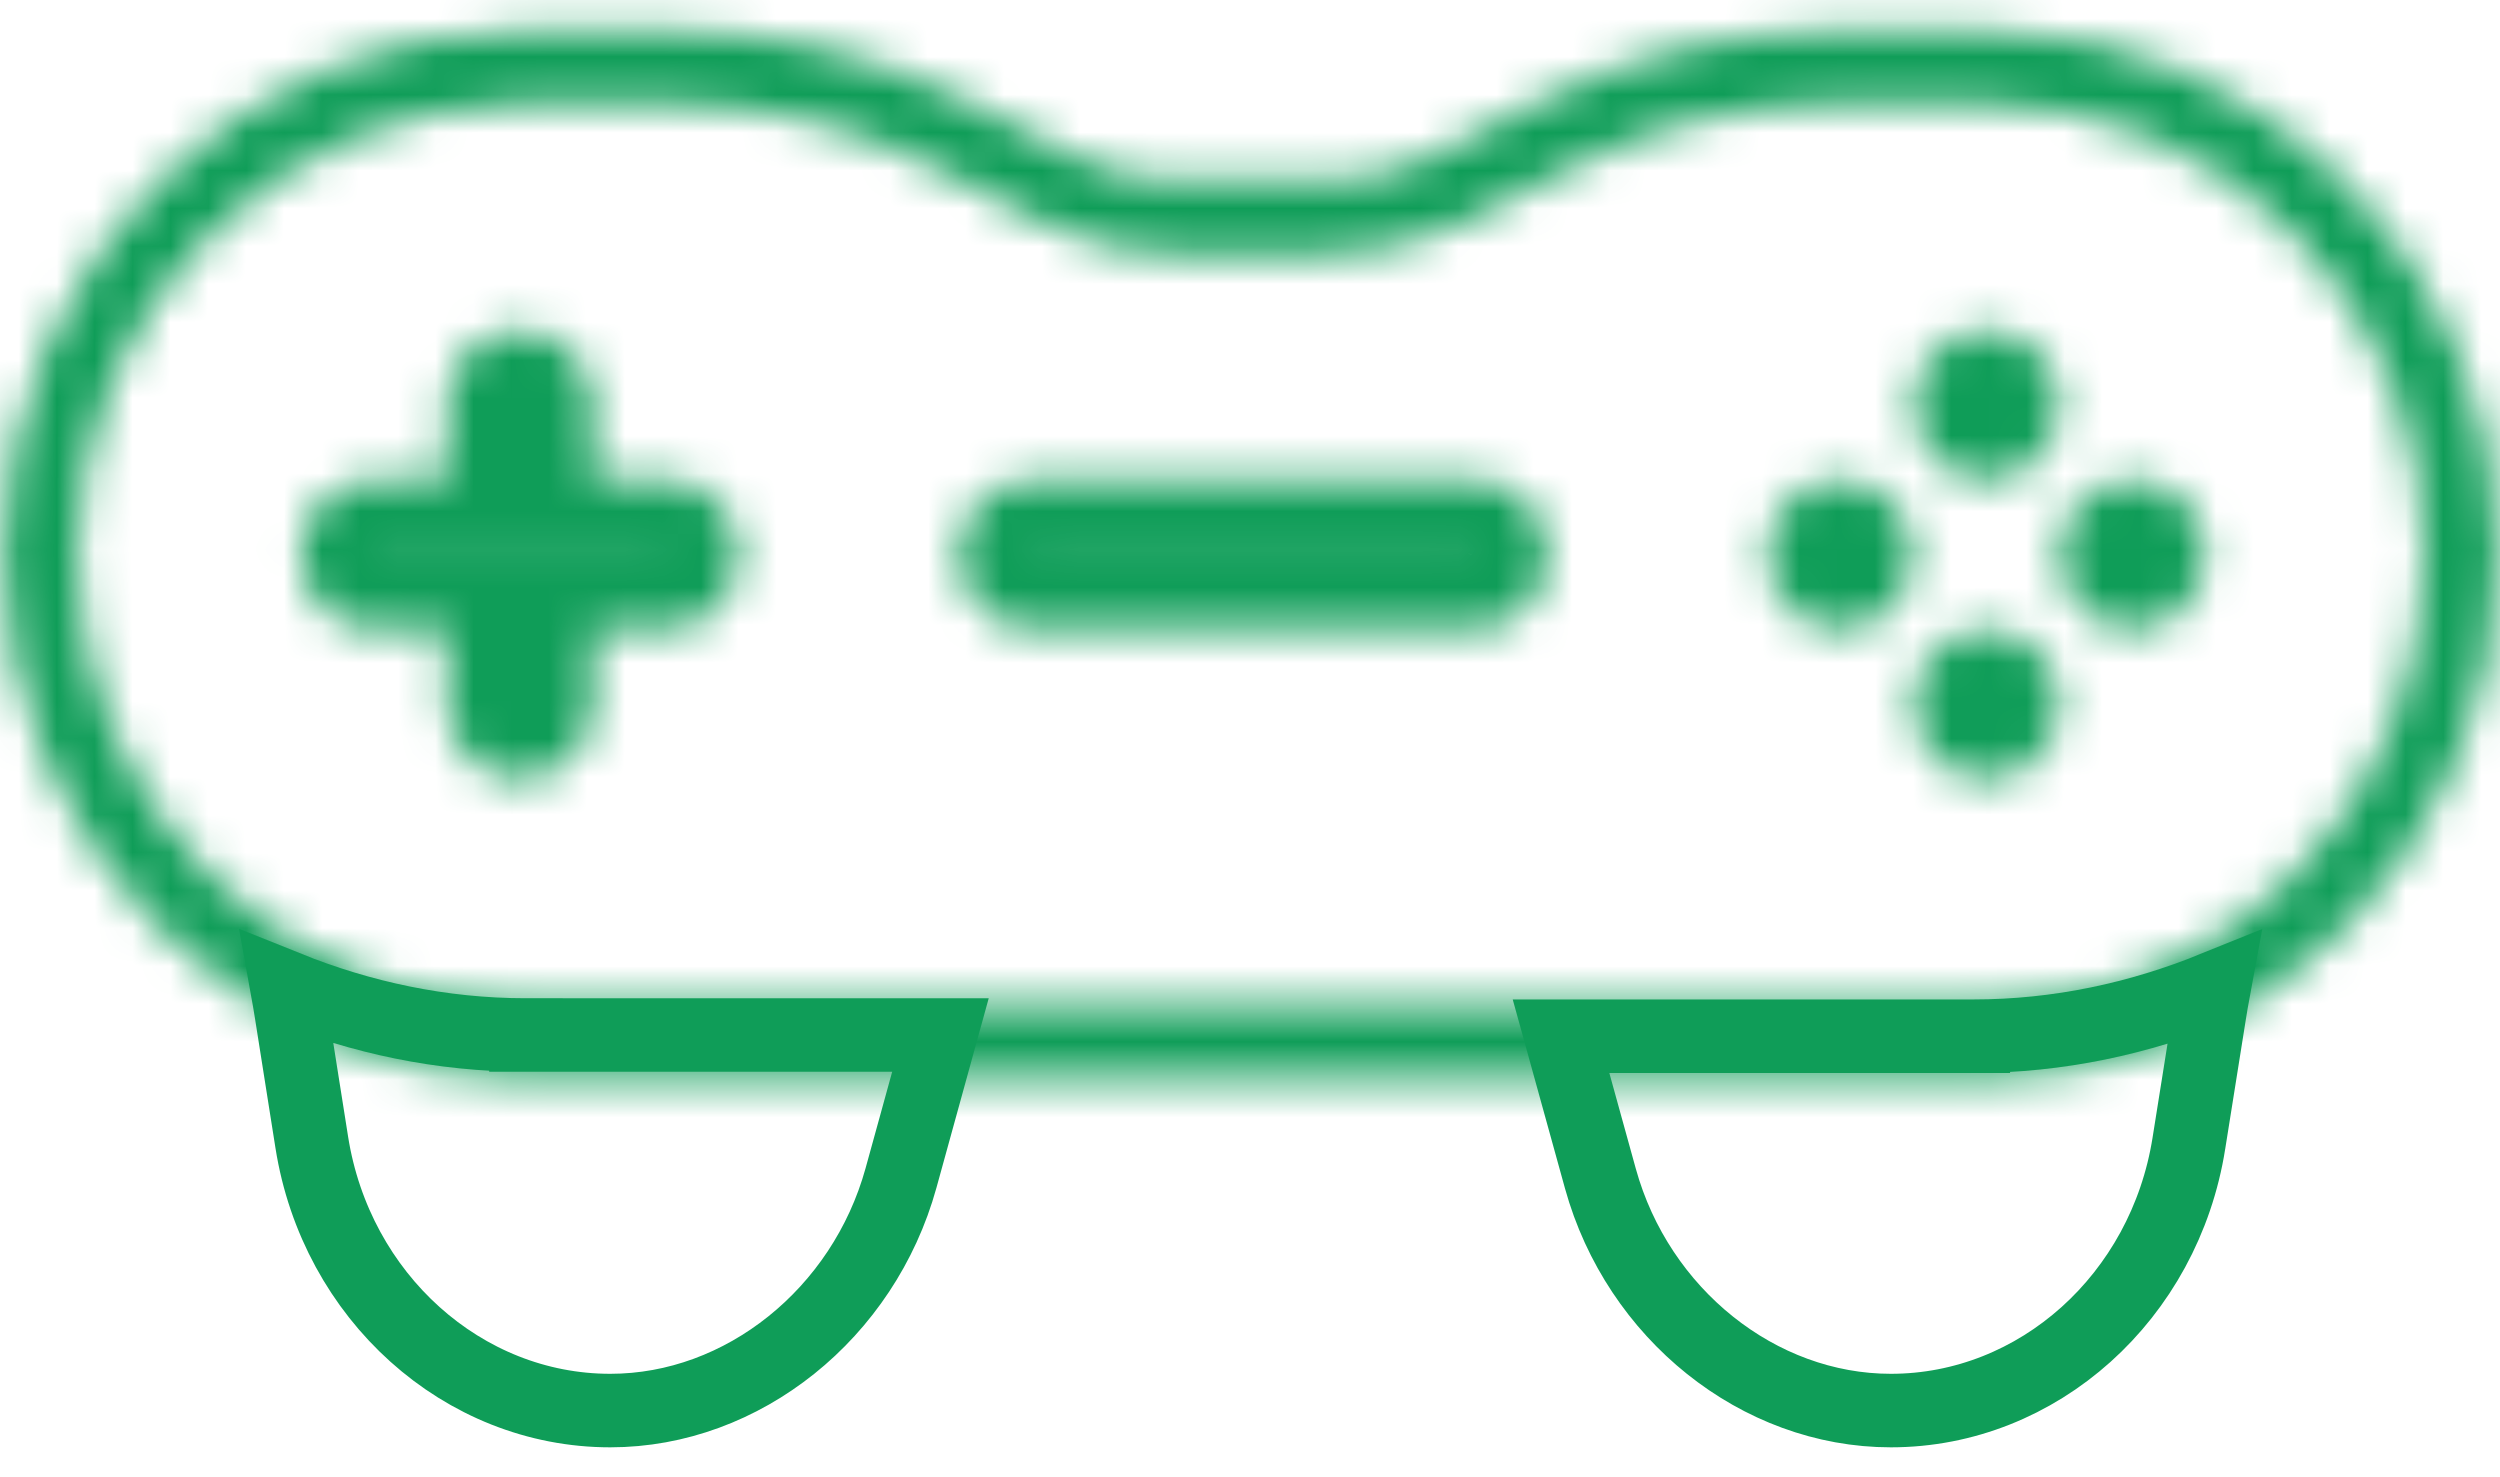 <svg width="66" height="39" viewBox="0 0 66 39" fill="none" xmlns="http://www.w3.org/2000/svg">
<path d="M7.578 26.076C9.53 26.861 11.645 27.324 13.885 27.324V26.353C13.885 27.324 13.885 27.324 13.885 27.324H13.885H13.886H13.887H13.888H13.889H13.891H13.893H13.895H13.897H13.899H13.902H13.905H13.908H13.912H13.915H13.919H13.923H13.928H13.932H13.937H13.942H13.947H13.953H13.959H13.964H13.971H13.977H13.984H13.99H13.997H14.005H14.012H14.02H14.028H14.036H14.044H14.052H14.061H14.07H14.079H14.088H14.098H14.108H14.118H14.128H14.138H14.149H14.159H14.17H14.182H14.193H14.204H14.216H14.228H14.24H14.252H14.265H14.278H14.291H14.304H14.317H14.33H14.344H14.358H14.372H14.386H14.4H14.415H14.43H14.444H14.46H14.475H14.49H14.506H14.522H14.538H14.554H14.57H14.586H14.603H14.62H14.637H14.654H14.671H14.689H14.707H14.724H14.742H14.761H14.779H14.797H14.816H14.835H14.854H14.873H14.892H14.911H14.931H14.95H14.97H14.99H15.011H15.031H15.051H15.072H15.093H15.114H15.134H15.156H15.177H15.198H15.22H15.242H15.264H15.286H15.308H15.33H15.353H15.375H15.398H15.421H15.444H15.467H15.49H15.513H15.537H15.56H15.584H15.608H15.632H15.656H15.68H15.704H15.729H15.754H15.778H15.803H15.828H15.853H15.878H15.903H15.929H15.954H15.98H16.006H16.032H16.058H16.084H16.11H16.136H16.162H16.189H16.215H16.242H16.269H16.296H16.323H16.35H16.377H16.404H16.431H16.459H16.486H16.514H16.542H16.57H16.598H16.626H16.654H16.682H16.71H16.738H16.767H16.795H16.824H16.853H16.881H16.91H16.939H16.968H16.997H17.026H17.056H17.085H17.114H17.144H17.173H17.203H17.233H17.262H17.292H17.322H17.352H17.382H17.412H17.442H17.472H17.502H17.533H17.563H17.593H17.624H17.654H17.685H17.716H17.746H17.777H17.808H17.839H17.87H17.901H17.932H17.963H17.994H18.025H18.056H18.087H18.119H18.15H18.181H18.213H18.244H18.276H18.307H18.339H18.37H18.402H18.433H18.465H18.497H18.529H18.56H18.592H18.624H18.656H18.688H18.72H18.752H18.784H18.816H18.848H18.88H18.912H18.944H18.976H19.008H19.04H19.072H19.104H19.136H19.169H19.201H19.233H19.265H19.297H19.329H19.362H19.394H19.426H19.458H19.491H19.523H19.555H19.587H19.62H19.652H19.684H19.716H19.748H19.781H19.813H19.845H19.877H19.91H19.942H19.974H20.006H20.038H20.07H20.102H20.135H20.167H20.199H20.231H20.263H20.295H20.327H20.359H20.391H20.423H20.455H20.486H20.518H20.55H20.582H20.614H20.645H20.677H20.709H20.741H20.772H20.804H20.835H20.867H20.898H20.93H20.961H20.992H21.024H21.055H21.086H21.117H21.148H21.18H21.21H21.241H21.273H21.303H21.334H21.365H21.396H21.426H21.457H21.488H21.518H21.549H21.579H21.609H21.64H21.67H21.7H21.73H21.76H21.79H21.82H21.85H21.88H21.909H21.939H21.969H21.998H22.027H22.057H22.086H22.115H22.145H22.174H22.203H22.231H22.26H22.289H22.318H22.346H22.375H22.403H22.431H22.46H22.488H22.516H22.544H22.572H22.6H22.627H22.655H22.683H22.71H22.737H22.765H22.792H22.819H22.846H22.872H22.899H22.926H22.952H22.979H23.005H23.032H23.058H23.084H23.11H23.135H23.161H23.187H23.212H23.238H23.263H23.288H23.313H23.338H23.363H23.387H23.412H23.436H23.461H23.485H23.509H23.533H23.557H23.58H23.604H23.627H23.651H23.674H23.697H23.72H23.743H23.765H23.788H23.81H23.832H23.855H23.877H23.898H23.92H23.942H23.963H23.984H24.006H24.027H24.047H24.068H24.089H24.109H24.129H24.149H24.169H24.189H24.209H24.229H24.248H24.267H24.286H24.305H24.324H24.342H24.361H24.379H24.397H24.415H24.433H24.45H24.468H24.485H24.502H24.519H24.536H24.553H24.569H24.585H24.601H24.617H24.633H24.649H24.664H24.679H24.694H24.709H24.724H24.738H24.753H24.767H24.781H24.795H24.808H24.822H24.828L23.786 31.101C22.797 34.677 19.611 37.239 16.111 37.239C12.222 37.239 8.875 34.232 8.231 30.158C8.231 30.158 8.231 30.158 8.231 30.158L7.696 26.773L7.696 26.773C7.659 26.539 7.62 26.307 7.578 26.076Z" stroke="#0F9D58" stroke-width="1.941"/>
<path d="M41.211 27.356H41.223H41.237H41.252H41.266H41.281H41.296H41.311H41.326H41.341H41.357H41.373H41.389H41.405H41.421H41.437H41.454H41.471H41.487H41.505H41.522H41.539H41.557H41.575H41.593H41.611H41.629H41.647H41.666H41.685H41.703H41.722H41.742H41.761H41.781H41.8H41.82H41.84H41.86H41.88H41.901H41.921H41.942H41.963H41.984H42.005H42.026H42.048H42.069H42.091H42.113H42.135H42.157H42.179H42.201H42.224H42.246H42.269H42.292H42.315H42.338H42.362H42.385H42.409H42.432H42.456H42.48H42.504H42.528H42.553H42.577H42.602H42.626H42.651H42.676H42.701H42.726H42.751H42.776H42.802H42.828H42.853H42.879H42.905H42.931H42.957H42.983H43.009H43.036H43.062H43.089H43.116H43.143H43.169H43.197H43.224H43.251H43.278H43.306H43.333H43.361H43.388H43.416H43.444H43.472H43.5H43.528H43.556H43.585H43.613H43.642H43.67H43.699H43.727H43.756H43.785H43.814H43.843H43.872H43.901H43.931H43.96H43.989H44.019H44.048H44.078H44.108H44.137H44.167H44.197H44.227H44.257H44.287H44.317H44.347H44.378H44.408H44.438H44.469H44.499H44.53H44.56H44.591H44.622H44.653H44.683H44.714H44.745H44.776H44.807H44.838H44.869H44.9H44.932H44.963H44.994H45.026H45.057H45.088H45.12H45.151H45.183H45.214H45.246H45.277H45.309H45.341H45.372H45.404H45.436H45.468H45.499H45.531H45.563H45.595H45.627H45.659H45.691H45.723H45.755H45.787H45.819H45.851H45.883H45.915H45.947H45.979H46.012H46.044H46.076H46.108H46.14H46.172H46.205H46.237H46.269H46.301H46.333H46.366H46.398H46.43H46.462H46.494H46.527H46.559H46.591H46.623H46.655H46.688H46.72H46.752H46.784H46.816H46.848H46.88H46.913H46.945H46.977H47.009H47.041H47.073H47.105H47.137H47.169H47.201H47.233H47.265H47.297H47.328H47.36H47.392H47.424H47.456H47.487H47.519H47.551H47.582H47.614H47.645H47.677H47.708H47.74H47.771H47.803H47.834H47.865H47.896H47.928H47.959H47.99H48.021H48.052H48.083H48.114H48.145H48.175H48.206H48.237H48.268H48.298H48.329H48.359H48.39H48.42H48.45H48.481H48.511H48.541H48.571H48.601H48.631H48.661H48.691H48.721H48.75H48.78H48.81H48.839H48.868H48.898H48.927H48.956H48.985H49.014H49.043H49.072H49.101H49.13H49.158H49.187H49.216H49.244H49.272H49.3H49.329H49.357H49.385H49.413H49.44H49.468H49.496H49.523H49.551H49.578H49.605H49.632H49.659H49.686H49.713H49.74H49.767H49.793H49.82H49.846H49.872H49.898H49.924H49.95H49.976H50.002H50.027H50.053H50.078H50.103H50.129H50.154H50.178H50.203H50.228H50.252H50.277H50.301H50.325H50.349H50.373H50.397H50.421H50.445H50.468H50.491H50.514H50.538H50.56H50.583H50.606H50.629H50.651H50.673H50.695H50.717H50.739H50.761H50.782H50.804H50.825H50.846H50.867H50.888H50.909H50.93H50.95H50.97H50.99H51.01H51.03H51.05H51.069H51.089H51.108H51.127H51.146H51.165H51.183H51.202H51.22H51.238H51.256H51.274H51.292H51.309H51.326H51.343H51.361H51.377H51.394H51.41H51.427H51.443H51.459H51.474H51.49H51.505H51.521H51.536H51.551H51.565H51.58H51.594H51.608H51.622H51.636H51.65H51.663H51.676H51.69H51.702H51.715H51.728H51.74H51.752H51.764H51.776H51.787H51.798H51.81H51.821H51.831H51.842H51.852H51.862H51.872H51.882H51.891H51.901H51.91H51.919H51.928H51.936H51.944H51.952H51.96H51.968H51.975H51.982H51.989H51.996H52.003H52.009H52.015H52.021H52.027H52.032H52.038H52.043H52.047H52.052H52.056H52.06H52.064H52.068H52.072H52.075H52.078H52.08H52.083H52.085H52.087H52.089H52.091H52.092H52.093H52.094H52.094H52.095C52.095 27.356 52.095 27.356 52.095 26.386V27.356C54.353 27.356 56.483 26.885 58.448 26.089C58.404 26.326 58.362 26.564 58.325 26.803L57.787 30.18L57.787 30.181C57.145 34.24 53.804 37.239 49.919 37.239C46.422 37.239 43.24 34.683 42.252 31.119C42.252 31.119 42.252 31.119 42.252 31.119L41.211 27.356Z" stroke="#0F9D58" stroke-width="1.941"/>
<mask id="path-3-inside-1" fill="white">
<path fill-rule="evenodd" clip-rule="evenodd" d="M54.368 14.647C54.368 15.738 55.231 16.622 56.297 16.622C57.362 16.622 58.226 15.738 58.226 14.647C58.226 13.555 57.362 12.671 56.297 12.671C55.231 12.671 54.368 13.555 54.368 14.647ZM50.51 18.598C50.51 19.69 51.373 20.574 52.439 20.574C53.504 20.574 54.368 19.69 54.368 18.598C54.368 17.507 53.504 16.622 52.439 16.622C51.373 16.622 50.51 17.507 50.51 18.598ZM46.652 14.647C46.652 15.738 47.515 16.622 48.581 16.622C49.646 16.622 50.51 15.738 50.51 14.647C50.51 13.555 49.646 12.671 48.581 12.671C47.515 12.671 46.652 13.555 46.652 14.647ZM54.368 10.695C54.368 9.603 53.504 8.719 52.439 8.719C51.373 8.719 50.51 9.603 50.51 10.695C50.51 11.786 51.373 12.671 52.439 12.671C53.504 12.671 54.368 11.786 54.368 10.695ZM38.916 14.681C38.917 14.68 38.918 14.678 38.919 14.676C38.921 14.671 38.923 14.662 38.923 14.647C38.923 14.631 38.921 14.622 38.919 14.617C38.918 14.615 38.917 14.614 38.916 14.612H27.252C27.251 14.614 27.25 14.615 27.25 14.617C27.248 14.622 27.245 14.631 27.245 14.647C27.245 14.662 27.248 14.671 27.25 14.676C27.25 14.678 27.251 14.68 27.252 14.681H38.916ZM27.233 16.622H38.936C40.002 16.622 40.865 15.739 40.865 14.647C40.865 13.555 40.002 12.671 38.936 12.671H27.233C26.166 12.671 25.304 13.555 25.304 14.647C25.304 15.739 26.166 16.622 27.233 16.622ZM13.742 14.681H15.659H17.568C17.569 14.68 17.57 14.678 17.571 14.676C17.573 14.671 17.575 14.662 17.575 14.647C17.575 14.631 17.573 14.622 17.571 14.617C17.57 14.615 17.569 14.614 17.568 14.612H15.659H13.742H13.717H11.8H9.891C9.89 14.614 9.889 14.615 9.888 14.617C9.886 14.622 9.884 14.631 9.884 14.647C9.884 14.662 9.886 14.671 9.888 14.676C9.889 14.678 9.89 14.68 9.891 14.681H11.8H13.717H13.742ZM15.659 18.564V16.622H17.588C18.654 16.622 19.517 15.739 19.517 14.647C19.517 13.555 18.654 12.671 17.588 12.671H15.659V10.73V10.695C15.659 9.603 14.796 8.719 13.729 8.719C12.663 8.719 11.8 9.603 11.8 10.695V10.73V12.671H9.871C8.805 12.671 7.942 13.555 7.942 14.647C7.942 15.739 8.805 16.622 9.871 16.622H11.8V18.564V18.598C11.8 19.691 12.663 20.574 13.729 20.574C14.796 20.574 15.659 19.691 15.659 18.598V18.564ZM25.567 2.693C23.169 1.464 20.483 0.815 17.802 0.815H13.729C6.285 0.815 0.098 7.021 0.098 14.647C0.098 22.272 6.285 28.478 13.729 28.478H19.872H30.735H35.304H46.296H52.439C59.884 28.478 65.942 22.272 65.942 14.647C65.942 7.021 59.884 0.815 52.439 0.815H48.366C45.685 0.815 42.999 1.464 40.601 2.693L37.775 4.142C36.974 4.551 35.949 4.767 35.056 4.767H30.983C30.09 4.767 29.194 4.551 28.395 4.142L25.567 2.693ZM38.661 5.869L38.658 5.871C37.549 6.437 36.215 6.708 35.056 6.708H30.983C29.782 6.708 28.582 6.419 27.51 5.87L27.51 5.87L24.682 4.42L24.682 4.42C22.557 3.331 20.174 2.757 17.802 2.757H13.729C7.377 2.757 2.039 8.073 2.039 14.647C2.039 21.22 7.377 26.537 13.729 26.537H19.872H19.882H19.892H19.902H19.912H19.922H19.933H19.944H19.954H19.965H19.976H19.987H19.999H20.01H20.022H20.033H20.045H20.057H20.069H20.081H20.094H20.106H20.119H20.131H20.144H20.157H20.17H20.183H20.197H20.21H20.224H20.237H20.251H20.265H20.279H20.293H20.308H20.322H20.336H20.351H20.366H20.381H20.396H20.411H20.426H20.441H20.457H20.472H20.488H20.504H20.52H20.535H20.552H20.568H20.584H20.601H20.617H20.634H20.65H20.667H20.684H20.701H20.718H20.736H20.753H20.77H20.788H20.806H20.823H20.841H20.859H20.877H20.896H20.914H20.932H20.951H20.969H20.988H21.007H21.026H21.044H21.064H21.083H21.102H21.121H21.14H21.16H21.18H21.199H21.219H21.239H21.259H21.279H21.299H21.319H21.34H21.36H21.38H21.401H21.422H21.442H21.463H21.484H21.505H21.526H21.547H21.568H21.59H21.611H21.632H21.654H21.675H21.697H21.719H21.741H21.763H21.785H21.807H21.829H21.851H21.873H21.896H21.918H21.941H21.963H21.986H22.008H22.031H22.054H22.077H22.1H22.123H22.146H22.169H22.192H22.216H22.239H22.263H22.286H22.31H22.333H22.357H22.381H22.404H22.428H22.452H22.476H22.5H22.524H22.549H22.573H22.597H22.621H22.646H22.67H22.695H22.719H22.744H22.768H22.793H22.818H22.843H22.867H22.892H22.917H22.942H22.967H22.992H23.017H23.043H23.068H23.093H23.118H23.144H23.169H23.195H23.22H23.246H23.271H23.297H23.322H23.348H23.374H23.4H23.425H23.451H23.477H23.503H23.529H23.555H23.581H23.607H23.633H23.659H23.686H23.712H23.738H23.764H23.79H23.817H23.843H23.869H23.896H23.922H23.949H23.975H24.002H24.028H24.055H24.081H24.108H24.135H24.161H24.188H24.215H24.241H24.268H24.295H24.322H24.348H24.375H24.402H24.429H24.456H24.483H24.51H24.537H24.564H24.59H24.617H24.644H24.671H24.698H24.725H24.752H24.779H24.806H24.834H24.861H24.888H24.915H24.942H24.969H24.996H25.023H25.05H25.077H25.104H25.131H25.159H25.186H25.213H25.24H25.267H25.294H25.321H25.349H25.376H25.403H25.43H25.457H25.484H25.511H25.538H25.566H25.593H25.62H25.647H25.674H25.701H25.728H25.755H25.782H25.809H25.836H25.863H25.89H25.917H25.944H25.971H25.998H26.025H26.052H26.079H26.106H26.133H26.159H26.186H26.213H26.24H26.267H26.293H26.32H26.347H26.373H26.4H26.427H26.453H26.48H26.507H26.533H26.56H26.586H26.613H26.639H26.666H26.692H26.718H26.745H26.771H26.797H26.824H26.85H26.876H26.902H26.928H26.954H26.98H27.006H27.032H27.058H27.084H27.11H27.136H27.162H27.188H27.213H27.239H27.265H27.29H27.316H27.341H27.367H27.392H27.418H27.443H27.468H27.494H27.519H27.544H27.569H27.594H27.619H27.644H27.669H27.694H27.719H27.744H27.768H27.793H27.818H27.842H27.867H27.891H27.916H27.94H27.964H27.989H28.013H28.037H28.061H28.085H28.109H28.133H28.157H28.181H28.204H28.228H28.252H28.275H28.299H28.322H28.346H28.369H28.392H28.415H28.438H28.461H28.484H28.507H28.53H28.553H28.576H28.598H28.621H28.643H28.666H28.688H28.71H28.732H28.755H28.777H28.799H28.82H28.842H28.864H28.886H28.907H28.929H28.95H28.972H28.993H29.014H29.035H29.056H29.077H29.098H29.119H29.14H29.16H29.181H29.201H29.222H29.242H29.262H29.282H29.302H29.322H29.342H29.362H29.381H29.401H29.421H29.44H29.459H29.478H29.498H29.517H29.535H29.554H29.573H29.592H29.61H29.629H29.647H29.665H29.684H29.702H29.72H29.738H29.755H29.773H29.791H29.808H29.825H29.843H29.86H29.877H29.894H29.91H29.927H29.944H29.96H29.977H29.993H30.009H30.025H30.041H30.057H30.073H30.089H30.104H30.12H30.135H30.15H30.165H30.18H30.195H30.21H30.224H30.239H30.253H30.267H30.282H30.296H30.31H30.323H30.337H30.351H30.364H30.377H30.39H30.404H30.416H30.429H30.442H30.455H30.467H30.479H30.491H30.504H30.515H30.527H30.539H30.55H30.562H30.573H30.584H30.595H30.606H30.617H30.628H30.638H30.648H30.659H30.669H30.679H30.689H30.698H30.708H30.717H30.726H30.735H35.304H35.331H35.358H35.385H35.412H35.439H35.466H35.493H35.52H35.547H35.574H35.601H35.628H35.655H35.682H35.709H35.736H35.763H35.79H35.817H35.844H35.871H35.898H35.925H35.952H35.979H36.005H36.032H36.059H36.086H36.113H36.14H36.167H36.194H36.221H36.248H36.275H36.302H36.328H36.355H36.382H36.409H36.436H36.463H36.49H36.517H36.543H36.57H36.597H36.624H36.651H36.678H36.704H36.731H36.758H36.785H36.812H36.838H36.865H36.892H36.919H36.945H36.972H36.999H37.026H37.052H37.079H37.106H37.132H37.159H37.186H37.212H37.239H37.266H37.292H37.319H37.346H37.372H37.399H37.425H37.452H37.478H37.505H37.532H37.558H37.585H37.611H37.638H37.664H37.691H37.717H37.743H37.77H37.796H37.823H37.849H37.876H37.902H37.928H37.955H37.981H38.007H38.034H38.06H38.086H38.113H38.139H38.165H38.191H38.218H38.244H38.27H38.296H38.322H38.348H38.375H38.401H38.427H38.453H38.479H38.505H38.531H38.557H38.583H38.609H38.635H38.661H38.687H38.713H38.739H38.765H38.791H38.817H38.843H38.868H38.894H38.92H38.946H38.971H38.997H39.023H39.049H39.074H39.1H39.126H39.151H39.177H39.203H39.228H39.254H39.279H39.305H39.33H39.356H39.381H39.407H39.432H39.458H39.483H39.508H39.534H39.559H39.584H39.61H39.635H39.66H39.686H39.711H39.736H39.761H39.786H39.811H39.837H39.862H39.887H39.912H39.937H39.962H39.987H40.012H40.037H40.062H40.086H40.111H40.136H40.161H40.186H40.211H40.235H40.26H40.285H40.309H40.334H40.359H40.383H40.408H40.432H40.457H40.481H40.506H40.53H40.555H40.579H40.603H40.628H40.652H40.676H40.701H40.725H40.749H40.773H40.797H40.822H40.846H40.87H40.894H40.918H40.942H40.966H40.99H41.014H41.038H41.062H41.085H41.109H41.133H41.157H41.181H41.204H41.228H41.252H41.275H41.299H41.322H41.346H41.369H41.393H41.416H41.44H41.463H41.486H41.51H41.533H41.556H41.579H41.603H41.626H41.649H41.672H41.695H41.718H41.741H41.764H41.787H41.81H41.833H41.856H41.879H41.901H41.924H41.947H41.969H41.992H42.015H42.037H42.06H42.082H42.105H42.127H42.15H42.172H42.194H42.217H42.239H42.261H42.283H42.306H42.328H42.35H42.372H42.394H42.416H42.438H42.46H42.482H42.504H42.526H42.547H42.569H42.591H42.612H42.634H42.656H42.677H42.699H42.72H42.742H42.763H42.785H42.806H42.827H42.849H42.87H42.891H42.912H42.933H42.954H42.975H42.996H43.017H43.038H43.059H43.08H43.101H43.122H43.142H43.163H43.184H43.204H43.225H43.245H43.266H43.286H43.307H43.327H43.347H43.368H43.388H43.408H43.428H43.449H43.469H43.489H43.509H43.529H43.549H43.568H43.588H43.608H43.628H43.648H43.667H43.687H43.706H43.726H43.745H43.765H43.784H43.804H43.823H43.842H43.861H43.881H43.9H43.919H43.938H43.957H43.976H43.995H44.014H44.032H44.051H44.07H44.089H44.107H44.126H44.145H44.163H44.181H44.2H44.218H44.237H44.255H44.273H44.291H44.309H44.328H44.346H44.364H44.382H44.4H44.417H44.435H44.453H44.471H44.488H44.506H44.523H44.541H44.558H44.576H44.593H44.611H44.628H44.645H44.662H44.679H44.696H44.713H44.73H44.747H44.764H44.781H44.798H44.815H44.831H44.848H44.864H44.881H44.897H44.914H44.93H44.947H44.963H44.979H44.995H45.011H45.027H45.043H45.059H45.075H45.091H45.107H45.123H45.138H45.154H45.169H45.185H45.2H45.216H45.231H45.246H45.262H45.277H45.292H45.307H45.322H45.337H45.352H45.367H45.382H45.397H45.411H45.426H45.441H45.455H45.47H45.484H45.498H45.513H45.527H45.541H45.555H45.569H45.584H45.597H45.611H45.625H45.639H45.653H45.667H45.68H45.694H45.707H45.721H45.734H45.748H45.761H45.774H45.787H45.8H45.813H45.826H45.839H45.852H45.865H45.878H45.891H45.903H45.916H45.928H45.941H45.953H45.965H45.978H45.99H46.002H46.014H46.026H46.038H46.05H46.062H46.074H46.085H46.097H46.109H46.12H46.132H46.143H46.154H46.166H46.177H46.188H46.199H46.21H46.221H46.232H46.243H46.254H46.265H46.275H46.286H46.296H52.439C58.768 26.537 64.001 21.244 64.001 14.647C64.001 8.049 58.768 2.757 52.439 2.757H48.366C45.994 2.757 43.611 3.331 41.486 4.42L38.661 5.869Z"/>
</mask>
<path d="M38.919 14.676L40.713 15.417L40.713 15.416L38.919 14.676ZM38.916 14.681V16.622H40.031L40.593 15.659L38.916 14.681ZM38.919 14.617L40.713 13.877L40.713 13.877L38.919 14.617ZM38.916 14.612L40.593 13.634L40.031 12.671H38.916V14.612ZM27.252 14.612V12.671H26.137L25.575 13.635L27.252 14.612ZM27.25 14.617L29.044 15.358L29.044 15.358L27.25 14.617ZM27.25 14.676L29.044 13.935L29.044 13.935L27.25 14.676ZM27.252 14.681L25.575 15.659L26.137 16.622H27.252V14.681ZM17.568 14.681V16.622H18.683L19.245 15.659L17.568 14.681ZM17.571 14.676L19.365 15.416L19.365 15.416L17.571 14.676ZM17.571 14.617L19.365 13.877L19.365 13.877L17.571 14.617ZM17.568 14.612L19.245 13.634L18.683 12.671H17.568V14.612ZM9.891 14.612V12.671H8.776L8.214 13.634L9.891 14.612ZM9.888 14.617L11.683 15.358L11.683 15.358L9.888 14.617ZM9.888 14.676L8.094 15.416L8.094 15.416L9.888 14.676ZM9.891 14.681L8.214 15.659L8.776 16.622H9.891V14.681ZM15.659 16.622V14.681H13.717V16.622H15.659ZM15.659 12.671H13.717V14.612H15.659V12.671ZM11.8 12.671V14.612H13.742V12.671H11.8ZM11.8 16.622H13.742V14.681H11.8V16.622ZM25.567 2.693L24.682 4.42L24.682 4.42L25.567 2.693ZM40.601 2.693L39.715 0.965L39.715 0.966L40.601 2.693ZM37.775 4.142L38.658 5.871L38.661 5.869L37.775 4.142ZM28.395 4.142L27.51 5.87L27.51 5.87L28.395 4.142ZM38.658 5.871L39.541 7.599L39.545 7.598L38.658 5.871ZM38.661 5.869L37.775 4.142L37.774 4.142L38.661 5.869ZM27.51 5.87L28.395 4.142L28.394 4.141L27.51 5.87ZM27.51 5.87L26.624 7.597L26.626 7.598L27.51 5.87ZM24.682 4.42L25.567 2.693L25.566 2.692L24.682 4.42ZM24.682 4.42L23.797 6.148L23.799 6.149L24.682 4.42ZM41.486 4.42L40.601 2.693L40.6 2.693L41.486 4.42ZM56.297 14.681C56.298 14.681 56.302 14.681 56.306 14.682C56.311 14.683 56.315 14.685 56.318 14.686C56.324 14.689 56.324 14.69 56.322 14.688C56.319 14.685 56.316 14.681 56.314 14.675C56.312 14.67 56.309 14.662 56.309 14.647H52.427C52.427 16.766 54.116 18.564 56.297 18.564V14.681ZM56.285 14.647C56.285 14.662 56.282 14.67 56.28 14.675C56.278 14.681 56.274 14.685 56.272 14.688C56.269 14.69 56.27 14.689 56.276 14.686C56.279 14.685 56.283 14.683 56.287 14.682C56.292 14.681 56.295 14.681 56.297 14.681V18.564C58.478 18.564 60.167 16.766 60.167 14.647H56.285ZM56.297 14.612C56.295 14.612 56.292 14.612 56.288 14.611C56.283 14.61 56.279 14.609 56.276 14.607C56.27 14.605 56.27 14.603 56.272 14.605C56.274 14.608 56.278 14.612 56.28 14.618C56.282 14.623 56.285 14.632 56.285 14.647H60.167C60.167 12.527 58.478 10.73 56.297 10.73V14.612ZM56.309 14.647C56.309 14.632 56.312 14.623 56.314 14.618C56.316 14.612 56.319 14.608 56.322 14.605C56.324 14.603 56.324 14.605 56.318 14.607C56.315 14.609 56.311 14.61 56.306 14.611C56.302 14.612 56.298 14.612 56.297 14.612V10.73C54.116 10.73 52.427 12.527 52.427 14.647H56.309ZM52.439 18.633C52.44 18.633 52.444 18.633 52.448 18.634C52.453 18.635 52.457 18.637 52.46 18.638C52.466 18.64 52.466 18.642 52.464 18.64C52.461 18.637 52.458 18.633 52.456 18.627C52.454 18.622 52.451 18.613 52.451 18.598H48.569C48.569 20.718 50.258 22.515 52.439 22.515V18.633ZM52.427 18.598C52.427 18.613 52.424 18.622 52.422 18.627C52.42 18.633 52.416 18.637 52.414 18.64C52.411 18.642 52.412 18.64 52.418 18.638C52.421 18.637 52.425 18.635 52.429 18.634C52.434 18.633 52.437 18.633 52.439 18.633V22.515C54.62 22.515 56.309 20.718 56.309 18.598H52.427ZM52.439 18.564C52.437 18.564 52.434 18.564 52.429 18.563C52.425 18.562 52.421 18.56 52.418 18.559C52.412 18.556 52.411 18.555 52.414 18.557C52.416 18.56 52.42 18.564 52.422 18.57C52.424 18.575 52.427 18.583 52.427 18.598H56.309C56.309 16.479 54.62 14.681 52.439 14.681V18.564ZM52.451 18.598C52.451 18.583 52.454 18.575 52.456 18.57C52.458 18.564 52.461 18.56 52.464 18.557C52.466 18.555 52.465 18.556 52.459 18.559C52.456 18.56 52.453 18.562 52.448 18.563C52.444 18.564 52.44 18.564 52.439 18.564V14.681C50.258 14.681 48.569 16.479 48.569 18.598H52.451ZM48.581 14.681C48.582 14.681 48.586 14.681 48.59 14.682C48.595 14.683 48.599 14.685 48.602 14.686C48.608 14.689 48.608 14.69 48.606 14.688C48.603 14.685 48.6 14.681 48.597 14.675C48.596 14.67 48.593 14.662 48.593 14.647H44.711C44.711 16.766 46.4 18.564 48.581 18.564V14.681ZM48.569 14.647C48.569 14.662 48.566 14.67 48.564 14.675C48.562 14.681 48.558 14.685 48.556 14.688C48.553 14.69 48.554 14.689 48.56 14.686C48.563 14.685 48.567 14.683 48.571 14.682C48.576 14.681 48.579 14.681 48.581 14.681V18.564C50.762 18.564 52.451 16.766 52.451 14.647H48.569ZM48.581 14.612C48.579 14.612 48.576 14.612 48.571 14.611C48.567 14.61 48.563 14.609 48.56 14.607C48.554 14.605 48.553 14.603 48.556 14.605C48.558 14.608 48.562 14.612 48.564 14.618C48.566 14.623 48.569 14.632 48.569 14.647H52.451C52.451 12.527 50.762 10.73 48.581 10.73V14.612ZM48.593 14.647C48.593 14.632 48.596 14.623 48.597 14.618C48.6 14.612 48.603 14.608 48.606 14.605C48.608 14.603 48.607 14.605 48.602 14.607C48.598 14.609 48.594 14.61 48.59 14.611C48.586 14.612 48.582 14.612 48.581 14.612V10.73C46.4 10.73 44.711 12.527 44.711 14.647H48.593ZM52.439 10.66C52.437 10.66 52.434 10.66 52.429 10.659C52.425 10.658 52.421 10.657 52.418 10.655C52.412 10.653 52.411 10.651 52.414 10.654C52.416 10.656 52.42 10.661 52.422 10.667C52.424 10.671 52.427 10.68 52.427 10.695H56.309C56.309 8.575 54.62 6.778 52.439 6.778V10.66ZM52.451 10.695C52.451 10.68 52.454 10.671 52.456 10.667C52.458 10.661 52.461 10.656 52.464 10.654C52.466 10.651 52.465 10.653 52.459 10.655C52.456 10.657 52.453 10.658 52.448 10.659C52.444 10.66 52.44 10.66 52.439 10.66V6.778C50.258 6.778 48.569 8.575 48.569 10.695H52.451ZM52.439 10.73C52.44 10.73 52.444 10.73 52.448 10.731C52.453 10.732 52.457 10.733 52.46 10.734C52.466 10.737 52.466 10.739 52.464 10.736C52.461 10.733 52.458 10.729 52.456 10.723C52.454 10.718 52.451 10.71 52.451 10.695H48.569C48.569 12.814 50.258 14.612 52.439 14.612V10.73ZM52.427 10.695C52.427 10.71 52.424 10.718 52.422 10.723C52.42 10.729 52.416 10.733 52.414 10.736C52.411 10.739 52.412 10.737 52.418 10.734C52.421 10.733 52.425 10.732 52.429 10.731C52.434 10.73 52.437 10.73 52.439 10.73V14.612C54.62 14.612 56.309 12.814 56.309 10.695H52.427ZM37.124 13.935C37.158 13.853 37.197 13.776 37.239 13.704L40.593 15.659C40.637 15.583 40.678 15.502 40.713 15.417L37.124 13.935ZM36.982 14.647C36.982 14.539 36.992 14.417 37.018 14.287C37.045 14.15 37.084 14.032 37.124 13.935L40.713 15.416C40.811 15.178 40.865 14.918 40.865 14.647H36.982ZM37.124 15.358C37.084 15.261 37.045 15.143 37.018 15.007C36.992 14.876 36.982 14.755 36.982 14.647H40.865C40.865 14.375 40.811 14.115 40.713 13.877L37.124 15.358ZM37.239 15.59C37.197 15.517 37.158 15.44 37.124 15.358L40.713 13.877C40.678 13.791 40.637 13.71 40.593 13.634L37.239 15.59ZM27.252 16.553H38.916V12.671H27.252V16.553ZM29.044 15.358C29.01 15.44 28.971 15.517 28.93 15.589L25.575 13.635C25.531 13.71 25.491 13.791 25.455 13.877L29.044 15.358ZM29.186 14.647C29.186 14.755 29.176 14.876 29.15 15.007C29.123 15.143 29.084 15.261 29.044 15.358L25.455 13.877C25.357 14.115 25.304 14.375 25.304 14.647H29.186ZM29.044 13.935C29.084 14.032 29.123 14.15 29.15 14.286C29.176 14.417 29.186 14.539 29.186 14.647H25.304C25.304 14.918 25.357 15.178 25.455 15.416L29.044 13.935ZM28.93 13.704C28.971 13.776 29.01 13.853 29.044 13.935L25.455 15.416C25.491 15.502 25.531 15.583 25.575 15.659L28.93 13.704ZM38.916 12.74H27.252V16.622H38.916V12.74ZM38.936 14.681H27.233V18.564H38.936V14.681ZM38.923 14.647C38.923 14.662 38.921 14.671 38.919 14.676C38.916 14.682 38.913 14.686 38.911 14.688C38.909 14.69 38.91 14.689 38.916 14.686C38.919 14.685 38.923 14.683 38.927 14.682C38.931 14.681 38.934 14.681 38.936 14.681V18.564C41.117 18.564 42.806 16.767 42.806 14.647H38.923ZM38.936 14.612C38.934 14.612 38.931 14.612 38.927 14.611C38.923 14.61 38.919 14.609 38.916 14.607C38.91 14.605 38.909 14.603 38.911 14.605C38.913 14.607 38.916 14.612 38.919 14.617C38.921 14.622 38.923 14.631 38.923 14.647H42.806C42.806 12.527 41.117 10.73 38.936 10.73V14.612ZM27.233 14.612H38.936V10.73H27.233V14.612ZM27.245 14.647C27.245 14.631 27.248 14.622 27.25 14.617C27.252 14.612 27.255 14.607 27.257 14.605C27.26 14.603 27.259 14.605 27.253 14.607C27.25 14.609 27.246 14.61 27.241 14.611C27.237 14.612 27.234 14.612 27.233 14.612V10.73C25.051 10.73 23.363 12.527 23.363 14.647H27.245ZM27.233 14.681C27.234 14.681 27.237 14.681 27.241 14.682C27.246 14.683 27.25 14.685 27.253 14.686C27.259 14.689 27.26 14.69 27.257 14.688C27.255 14.686 27.252 14.682 27.25 14.676C27.248 14.671 27.245 14.662 27.245 14.647H23.363C23.363 16.767 25.051 18.564 27.233 18.564V14.681ZM15.659 12.74H13.742V16.622H15.659V12.74ZM17.568 12.74H15.659V16.622H17.568V12.74ZM15.776 13.935C15.81 13.853 15.849 13.776 15.891 13.704L19.245 15.659C19.289 15.583 19.329 15.502 19.365 15.416L15.776 13.935ZM15.634 14.647C15.634 14.539 15.644 14.417 15.67 14.287C15.697 14.15 15.736 14.032 15.776 13.935L19.365 15.416C19.463 15.178 19.517 14.918 19.517 14.647H15.634ZM15.776 15.358C15.736 15.261 15.697 15.143 15.67 15.007C15.644 14.876 15.634 14.755 15.634 14.647H19.517C19.517 14.375 19.463 14.115 19.365 13.877L15.776 15.358ZM15.891 15.59C15.849 15.517 15.81 15.44 15.776 15.358L19.365 13.877C19.329 13.791 19.289 13.71 19.245 13.634L15.891 15.59ZM15.659 16.553H17.568V12.671H15.659V16.553ZM13.742 16.553H15.659V12.671H13.742V16.553ZM13.717 16.553H13.742V12.671H13.717V16.553ZM11.8 16.553H13.717V12.671H11.8V16.553ZM9.891 16.553H11.8V12.671H9.891V16.553ZM11.683 15.358C11.649 15.44 11.61 15.517 11.568 15.589L8.214 13.634C8.17 13.71 8.13 13.791 8.094 13.877L11.683 15.358ZM11.825 14.647C11.825 14.755 11.815 14.876 11.789 15.007C11.762 15.143 11.723 15.261 11.683 15.358L8.094 13.877C7.996 14.115 7.942 14.375 7.942 14.647H11.825ZM11.683 13.935C11.723 14.032 11.762 14.15 11.789 14.286C11.815 14.417 11.825 14.539 11.825 14.647H7.942C7.942 14.918 7.996 15.178 8.094 15.416L11.683 13.935ZM11.568 13.704C11.61 13.776 11.649 13.853 11.683 13.935L8.094 15.416C8.13 15.503 8.17 15.584 8.214 15.659L11.568 13.704ZM11.8 12.74H9.891V16.622H11.8V12.74ZM13.717 12.74H11.8V16.622H13.717V12.74ZM13.742 12.74H13.717V16.622H13.742V12.74ZM13.717 16.622V18.564H17.6V16.622H13.717ZM17.588 14.681H15.659V18.564H17.588V14.681ZM17.575 14.647C17.575 14.662 17.573 14.671 17.571 14.676C17.568 14.682 17.565 14.686 17.563 14.688C17.561 14.69 17.562 14.689 17.568 14.686C17.571 14.685 17.575 14.683 17.579 14.682C17.583 14.681 17.586 14.681 17.588 14.681V18.564C19.77 18.564 21.458 16.767 21.458 14.647H17.575ZM17.588 14.612C17.586 14.612 17.583 14.612 17.579 14.611C17.575 14.61 17.571 14.609 17.568 14.607C17.562 14.605 17.561 14.603 17.563 14.605C17.565 14.607 17.568 14.612 17.571 14.617C17.573 14.622 17.575 14.631 17.575 14.647H21.458C21.458 12.527 19.77 10.73 17.588 10.73V14.612ZM15.659 14.612H17.588V10.73H15.659V14.612ZM13.717 10.73V12.671H17.6V10.73H13.717ZM13.717 10.695V10.73H17.6V10.695H13.717ZM13.729 10.66C13.728 10.66 13.725 10.66 13.721 10.659C13.717 10.658 13.713 10.657 13.71 10.656C13.704 10.653 13.703 10.651 13.705 10.653C13.707 10.656 13.71 10.66 13.713 10.666C13.715 10.671 13.717 10.679 13.717 10.695H17.6C17.6 8.575 15.912 6.778 13.729 6.778V10.66ZM13.742 10.695C13.742 10.679 13.744 10.671 13.746 10.666C13.749 10.66 13.752 10.656 13.754 10.653C13.756 10.651 13.755 10.653 13.749 10.656C13.746 10.657 13.742 10.658 13.738 10.659C13.734 10.66 13.731 10.66 13.729 10.66V6.778C11.547 6.778 9.859 8.575 9.859 10.695H13.742ZM13.742 10.73V10.695H9.859V10.73H13.742ZM13.742 12.671V10.73H9.859V12.671H13.742ZM9.871 14.612H11.8V10.73H9.871V14.612ZM9.884 14.647C9.884 14.631 9.886 14.622 9.888 14.617C9.891 14.612 9.894 14.607 9.896 14.605C9.898 14.603 9.897 14.605 9.891 14.607C9.888 14.609 9.884 14.61 9.88 14.611C9.876 14.612 9.873 14.612 9.871 14.612V10.73C7.689 10.73 6.001 12.527 6.001 14.647H9.884ZM9.871 14.681C9.873 14.681 9.876 14.681 9.88 14.682C9.884 14.683 9.888 14.685 9.891 14.686C9.897 14.689 9.898 14.69 9.896 14.688C9.894 14.686 9.891 14.682 9.888 14.676C9.886 14.671 9.884 14.662 9.884 14.647H6.001C6.001 16.767 7.689 18.564 9.871 18.564V14.681ZM11.8 14.681H9.871V18.564H11.8V14.681ZM13.742 18.564V16.622H9.859V18.564H13.742ZM13.742 18.598V18.564H9.859V18.598H13.742ZM13.729 18.633C13.731 18.633 13.734 18.633 13.738 18.634C13.742 18.635 13.746 18.636 13.749 18.638C13.755 18.64 13.756 18.642 13.754 18.64C13.752 18.638 13.749 18.634 13.746 18.628C13.744 18.623 13.742 18.614 13.742 18.598H9.859C9.859 20.718 11.547 22.515 13.729 22.515V18.633ZM13.717 18.598C13.717 18.614 13.715 18.623 13.713 18.628C13.71 18.634 13.707 18.638 13.705 18.64C13.703 18.642 13.704 18.64 13.71 18.638C13.713 18.636 13.717 18.635 13.721 18.634C13.725 18.633 13.728 18.633 13.729 18.633V22.515C15.912 22.515 17.6 20.718 17.6 18.598H13.717ZM13.717 18.564V18.598H17.6V18.564H13.717ZM26.453 0.965C23.781 -0.404 20.792 -1.126 17.802 -1.126V2.757C20.174 2.757 22.557 3.331 24.682 4.42L26.453 0.965ZM17.802 -1.126H13.729V2.757H17.802V-1.126ZM13.729 -1.126C5.193 -1.126 -1.844 5.969 -1.844 14.647H2.039C2.039 8.073 7.377 2.757 13.729 2.757V-1.126ZM-1.844 14.647C-1.844 23.324 5.193 30.419 13.729 30.419V26.537C7.377 26.537 2.039 21.22 2.039 14.647H-1.844ZM13.729 30.419H19.872V26.537H13.729V30.419ZM19.872 30.419H30.735V26.537H19.872V30.419ZM30.735 30.419H35.304V26.537H30.735V30.419ZM35.304 30.419H46.296V26.537H35.304V30.419ZM46.296 30.419H52.439V26.537H46.296V30.419ZM52.439 30.419C60.999 30.419 67.883 23.3 67.883 14.647H64.001C64.001 21.244 58.768 26.537 52.439 26.537V30.419ZM67.883 14.647C67.883 5.993 60.999 -1.126 52.439 -1.126V2.757C58.768 2.757 64.001 8.049 64.001 14.647H67.883ZM52.439 -1.126H48.366V2.757H52.439V-1.126ZM48.366 -1.126C45.377 -1.126 42.387 -0.404 39.715 0.965L41.486 4.42C43.611 3.331 45.994 2.757 48.366 2.757V-1.126ZM39.715 0.966L36.889 2.415L38.661 5.869L41.487 4.42L39.715 0.966ZM36.892 2.413C36.399 2.665 35.684 2.826 35.056 2.826V6.708C36.215 6.708 37.549 6.437 38.658 5.871L36.892 2.413ZM35.056 2.826H30.983V6.708H35.056V2.826ZM30.983 2.826C30.399 2.826 29.805 2.683 29.28 2.414L27.51 5.87C28.582 6.419 29.782 6.708 30.983 6.708V2.826ZM29.28 2.415L26.453 0.965L24.682 4.42L27.51 5.87L29.28 2.415ZM39.545 7.598L39.547 7.596L37.774 4.142L37.772 4.144L39.545 7.598ZM35.056 8.65C36.48 8.65 38.124 8.323 39.541 7.599L37.775 4.142C36.974 4.551 35.949 4.767 35.056 4.767V8.65ZM30.983 8.65H35.056V4.767H30.983V8.65ZM26.625 7.598C27.971 8.287 29.474 8.65 30.983 8.65V4.767C30.09 4.767 29.194 4.551 28.395 4.142L26.625 7.598ZM26.626 7.598L26.627 7.598L28.394 4.141L28.393 4.141L26.626 7.598ZM23.797 6.148L26.624 7.597L28.395 4.142L25.567 2.693L23.797 6.148ZM23.799 6.149L23.799 6.149L25.566 2.692L25.565 2.692L23.799 6.149ZM17.802 4.698C19.866 4.698 21.945 5.199 23.797 6.148L25.567 2.693C23.169 1.464 20.483 0.815 17.802 0.815V4.698ZM13.729 4.698H17.802V0.815H13.729V4.698ZM3.98 14.647C3.98 9.126 8.468 4.698 13.729 4.698V0.815C6.286 0.815 0.098 7.02 0.098 14.647H3.98ZM13.729 24.596C8.468 24.596 3.98 20.167 3.98 14.647H0.098C0.098 22.273 6.286 28.478 13.729 28.478V24.596ZM19.872 24.596H13.729V28.478H19.872V24.596ZM19.882 24.596H19.872V28.478H19.882V24.596ZM19.892 24.596H19.882V28.478H19.892V24.596ZM19.902 24.596H19.892V28.478H19.902V24.596ZM19.912 24.596H19.902V28.478H19.912V24.596ZM19.922 24.596H19.912V28.478H19.922V24.596ZM19.933 24.596H19.922V28.478H19.933V24.596ZM19.944 24.596H19.933V28.478H19.944V24.596ZM19.954 24.596H19.944V28.478H19.954V24.596ZM19.965 24.596H19.954V28.478H19.965V24.596ZM19.976 24.596H19.965V28.478H19.976V24.596ZM19.987 24.596H19.976V28.478H19.987V24.596ZM19.999 24.596H19.987V28.478H19.999V24.596ZM20.01 24.596H19.999V28.478H20.01V24.596ZM20.022 24.596H20.01V28.478H20.022V24.596ZM20.033 24.596H20.022V28.478H20.033V24.596ZM20.045 24.596H20.033V28.478H20.045V24.596ZM20.057 24.596H20.045V28.478H20.057V24.596ZM20.069 24.596H20.057V28.478H20.069V24.596ZM20.081 24.596H20.069V28.478H20.081V24.596ZM20.094 24.596H20.081V28.478H20.094V24.596ZM20.106 24.596H20.094V28.478H20.106V24.596ZM20.119 24.596H20.106V28.478H20.119V24.596ZM20.131 24.596H20.119V28.478H20.131V24.596ZM20.144 24.596H20.131V28.478H20.144V24.596ZM20.157 24.596H20.144V28.478H20.157V24.596ZM20.17 24.596H20.157V28.478H20.17V24.596ZM20.183 24.596H20.17V28.478H20.183V24.596ZM20.197 24.596H20.183V28.478H20.197V24.596ZM20.21 24.596H20.197V28.478H20.21V24.596ZM20.224 24.596H20.21V28.478H20.224V24.596ZM20.237 24.596H20.224V28.478H20.237V24.596ZM20.251 24.596H20.237V28.478H20.251V24.596ZM20.265 24.596H20.251V28.478H20.265V24.596ZM20.279 24.596H20.265V28.478H20.279V24.596ZM20.293 24.596H20.279V28.478H20.293V24.596ZM20.308 24.596H20.293V28.478H20.308V24.596ZM20.322 24.596H20.308V28.478H20.322V24.596ZM20.336 24.596H20.322V28.478H20.336V24.596ZM20.351 24.596H20.336V28.478H20.351V24.596ZM20.366 24.596H20.351V28.478H20.366V24.596ZM20.381 24.596H20.366V28.478H20.381V24.596ZM20.396 24.596H20.381V28.478H20.396V24.596ZM20.411 24.596H20.396V28.478H20.411V24.596ZM20.426 24.596H20.411V28.478H20.426V24.596ZM20.441 24.596H20.426V28.478H20.441V24.596ZM20.457 24.596H20.441V28.478H20.457V24.596ZM20.472 24.596H20.457V28.478H20.472V24.596ZM20.488 24.596H20.472V28.478H20.488V24.596ZM20.504 24.596H20.488V28.478H20.504V24.596ZM20.52 24.596H20.504V28.478H20.52V24.596ZM20.535 24.596H20.52V28.478H20.535V24.596ZM20.552 24.596H20.535V28.478H20.552V24.596ZM20.568 24.596H20.552V28.478H20.568V24.596ZM20.584 24.596H20.568V28.478H20.584V24.596ZM20.601 24.596H20.584V28.478H20.601V24.596ZM20.617 24.596H20.601V28.478H20.617V24.596ZM20.634 24.596H20.617V28.478H20.634V24.596ZM20.65 24.596H20.634V28.478H20.65V24.596ZM20.667 24.596H20.65V28.478H20.667V24.596ZM20.684 24.596H20.667V28.478H20.684V24.596ZM20.701 24.596H20.684V28.478H20.701V24.596ZM20.718 24.596H20.701V28.478H20.718V24.596ZM20.736 24.596H20.718V28.478H20.736V24.596ZM20.753 24.596H20.736V28.478H20.753V24.596ZM20.77 24.596H20.753V28.478H20.77V24.596ZM20.788 24.596H20.77V28.478H20.788V24.596ZM20.806 24.596H20.788V28.478H20.806V24.596ZM20.823 24.596H20.806V28.478H20.823V24.596ZM20.841 24.596H20.823V28.478H20.841V24.596ZM20.859 24.596H20.841V28.478H20.859V24.596ZM20.877 24.596H20.859V28.478H20.877V24.596ZM20.896 24.596H20.877V28.478H20.896V24.596ZM20.914 24.596H20.896V28.478H20.914V24.596ZM20.932 24.596H20.914V28.478H20.932V24.596ZM20.951 24.596H20.932V28.478H20.951V24.596ZM20.969 24.596H20.951V28.478H20.969V24.596ZM20.988 24.596H20.969V28.478H20.988V24.596ZM21.007 24.596H20.988V28.478H21.007V24.596ZM21.026 24.596H21.007V28.478H21.026V24.596ZM21.044 24.596H21.026V28.478H21.044V24.596ZM21.064 24.596H21.044V28.478H21.064V24.596ZM21.083 24.596H21.064V28.478H21.083V24.596ZM21.102 24.596H21.083V28.478H21.102V24.596ZM21.121 24.596H21.102V28.478H21.121V24.596ZM21.14 24.596H21.121V28.478H21.14V24.596ZM21.16 24.596H21.14V28.478H21.16V24.596ZM21.18 24.596H21.16V28.478H21.18V24.596ZM21.199 24.596H21.18V28.478H21.199V24.596ZM21.219 24.596H21.199V28.478H21.219V24.596ZM21.239 24.596H21.219V28.478H21.239V24.596ZM21.259 24.596H21.239V28.478H21.259V24.596ZM21.279 24.596H21.259V28.478H21.279V24.596ZM21.299 24.596H21.279V28.478H21.299V24.596ZM21.319 24.596H21.299V28.478H21.319V24.596ZM21.34 24.596H21.319V28.478H21.34V24.596ZM21.36 24.596H21.34V28.478H21.36V24.596ZM21.38 24.596H21.36V28.478H21.38V24.596ZM21.401 24.596H21.38V28.478H21.401V24.596ZM21.422 24.596H21.401V28.478H21.422V24.596ZM21.442 24.596H21.422V28.478H21.442V24.596ZM21.463 24.596H21.442V28.478H21.463V24.596ZM21.484 24.596H21.463V28.478H21.484V24.596ZM21.505 24.596H21.484V28.478H21.505V24.596ZM21.526 24.596H21.505V28.478H21.526V24.596ZM21.547 24.596H21.526V28.478H21.547V24.596ZM21.568 24.596H21.547V28.478H21.568V24.596ZM21.59 24.596H21.568V28.478H21.59V24.596ZM21.611 24.596H21.59V28.478H21.611V24.596ZM21.632 24.596H21.611V28.478H21.632V24.596ZM21.654 24.596H21.632V28.478H21.654V24.596ZM21.675 24.596H21.654V28.478H21.675V24.596ZM21.697 24.596H21.675V28.478H21.697V24.596ZM21.719 24.596H21.697V28.478H21.719V24.596ZM21.741 24.596H21.719V28.478H21.741V24.596ZM21.763 24.596H21.741V28.478H21.763V24.596ZM21.785 24.596H21.763V28.478H21.785V24.596ZM21.807 24.596H21.785V28.478H21.807V24.596ZM21.829 24.596H21.807V28.478H21.829V24.596ZM21.851 24.596H21.829V28.478H21.851V24.596ZM21.873 24.596H21.851V28.478H21.873V24.596ZM21.896 24.596H21.873V28.478H21.896V24.596ZM21.918 24.596H21.896V28.478H21.918V24.596ZM21.941 24.596H21.918V28.478H21.941V24.596ZM21.963 24.596H21.941V28.478H21.963V24.596ZM21.986 24.596H21.963V28.478H21.986V24.596ZM22.008 24.596H21.986V28.478H22.008V24.596ZM22.031 24.596H22.008V28.478H22.031V24.596ZM22.054 24.596H22.031V28.478H22.054V24.596ZM22.077 24.596H22.054V28.478H22.077V24.596ZM22.1 24.596H22.077V28.478H22.1V24.596ZM22.123 24.596H22.1V28.478H22.123V24.596ZM22.146 24.596H22.123V28.478H22.146V24.596ZM22.169 24.596H22.146V28.478H22.169V24.596ZM22.192 24.596H22.169V28.478H22.192V24.596ZM22.216 24.596H22.192V28.478H22.216V24.596ZM22.239 24.596H22.216V28.478H22.239V24.596ZM22.263 24.596H22.239V28.478H22.263V24.596ZM22.286 24.596H22.263V28.478H22.286V24.596ZM22.31 24.596H22.286V28.478H22.31V24.596ZM22.333 24.596H22.31V28.478H22.333V24.596ZM22.357 24.596H22.333V28.478H22.357V24.596ZM22.381 24.596H22.357V28.478H22.381V24.596ZM22.404 24.596H22.381V28.478H22.404V24.596ZM22.428 24.596H22.404V28.478H22.428V24.596ZM22.452 24.596H22.428V28.478H22.452V24.596ZM22.476 24.596H22.452V28.478H22.476V24.596ZM22.5 24.596H22.476V28.478H22.5V24.596ZM22.524 24.596H22.5V28.478H22.524V24.596ZM22.549 24.596H22.524V28.478H22.549V24.596ZM22.573 24.596H22.549V28.478H22.573V24.596ZM22.597 24.596H22.573V28.478H22.597V24.596ZM22.621 24.596H22.597V28.478H22.621V24.596ZM22.646 24.596H22.621V28.478H22.646V24.596ZM22.67 24.596H22.646V28.478H22.67V24.596ZM22.695 24.596H22.67V28.478H22.695V24.596ZM22.719 24.596H22.695V28.478H22.719V24.596ZM22.744 24.596H22.719V28.478H22.744V24.596ZM22.768 24.596H22.744V28.478H22.768V24.596ZM22.793 24.596H22.768V28.478H22.793V24.596ZM22.818 24.596H22.793V28.478H22.818V24.596ZM22.843 24.596H22.818V28.478H22.843V24.596ZM22.867 24.596H22.843V28.478H22.867V24.596ZM22.892 24.596H22.867V28.478H22.892V24.596ZM22.917 24.596H22.892V28.478H22.917V24.596ZM22.942 24.596H22.917V28.478H22.942V24.596ZM22.967 24.596H22.942V28.478H22.967V24.596ZM22.992 24.596H22.967V28.478H22.992V24.596ZM23.017 24.596H22.992V28.478H23.017V24.596ZM23.043 24.596H23.017V28.478H23.043V24.596ZM23.068 24.596H23.043V28.478H23.068V24.596ZM23.093 24.596H23.068V28.478H23.093V24.596ZM23.118 24.596H23.093V28.478H23.118V24.596ZM23.144 24.596H23.118V28.478H23.144V24.596ZM23.169 24.596H23.144V28.478H23.169V24.596ZM23.195 24.596H23.169V28.478H23.195V24.596ZM23.22 24.596H23.195V28.478H23.22V24.596ZM23.246 24.596H23.22V28.478H23.246V24.596ZM23.271 24.596H23.246V28.478H23.271V24.596ZM23.297 24.596H23.271V28.478H23.297V24.596ZM23.322 24.596H23.297V28.478H23.322V24.596ZM23.348 24.596H23.322V28.478H23.348V24.596ZM23.374 24.596H23.348V28.478H23.374V24.596ZM23.4 24.596H23.374V28.478H23.4V24.596ZM23.425 24.596H23.4V28.478H23.425V24.596ZM23.451 24.596H23.425V28.478H23.451V24.596ZM23.477 24.596H23.451V28.478H23.477V24.596ZM23.503 24.596H23.477V28.478H23.503V24.596ZM23.529 24.596H23.503V28.478H23.529V24.596ZM23.555 24.596H23.529V28.478H23.555V24.596ZM23.581 24.596H23.555V28.478H23.581V24.596ZM23.607 24.596H23.581V28.478H23.607V24.596ZM23.633 24.596H23.607V28.478H23.633V24.596ZM23.659 24.596H23.633V28.478H23.659V24.596ZM23.686 24.596H23.659V28.478H23.686V24.596ZM23.712 24.596H23.686V28.478H23.712V24.596ZM23.738 24.596H23.712V28.478H23.738V24.596ZM23.764 24.596H23.738V28.478H23.764V24.596ZM23.79 24.596H23.764V28.478H23.79V24.596ZM23.817 24.596H23.79V28.478H23.817V24.596ZM23.843 24.596H23.817V28.478H23.843V24.596ZM23.869 24.596H23.843V28.478H23.869V24.596ZM23.896 24.596H23.869V28.478H23.896V24.596ZM23.922 24.596H23.896V28.478H23.922V24.596ZM23.949 24.596H23.922V28.478H23.949V24.596ZM23.975 24.596H23.949V28.478H23.975V24.596ZM24.002 24.596H23.975V28.478H24.002V24.596ZM24.028 24.596H24.002V28.478H24.028V24.596ZM24.055 24.596H24.028V28.478H24.055V24.596ZM24.081 24.596H24.055V28.478H24.081V24.596ZM24.108 24.596H24.081V28.478H24.108V24.596ZM24.135 24.596H24.108V28.478H24.135V24.596ZM24.161 24.596H24.135V28.478H24.161V24.596ZM24.188 24.596H24.161V28.478H24.188V24.596ZM24.215 24.596H24.188V28.478H24.215V24.596ZM24.241 24.596H24.215V28.478H24.241V24.596ZM24.268 24.596H24.241V28.478H24.268V24.596ZM24.295 24.596H24.268V28.478H24.295V24.596ZM24.322 24.596H24.295V28.478H24.322V24.596ZM24.348 24.596H24.322V28.478H24.348V24.596ZM24.375 24.596H24.348V28.478H24.375V24.596ZM24.402 24.596H24.375V28.478H24.402V24.596ZM24.429 24.596H24.402V28.478H24.429V24.596ZM24.456 24.596H24.429V28.478H24.456V24.596ZM24.483 24.596H24.456V28.478H24.483V24.596ZM24.51 24.596H24.483V28.478H24.51V24.596ZM24.537 24.596H24.51V28.478H24.537V24.596ZM24.564 24.596H24.537V28.478H24.564V24.596ZM24.59 24.596H24.564V28.478H24.59V24.596ZM24.617 24.596H24.59V28.478H24.617V24.596ZM24.644 24.596H24.617V28.478H24.644V24.596ZM24.671 24.596H24.644V28.478H24.671V24.596ZM24.698 24.596H24.671V28.478H24.698V24.596ZM24.725 24.596H24.698V28.478H24.725V24.596ZM24.752 24.596H24.725V28.478H24.752V24.596ZM24.779 24.596H24.752V28.478H24.779V24.596ZM24.806 24.596H24.779V28.478H24.806V24.596ZM24.834 24.596H24.806V28.478H24.834V24.596ZM24.861 24.596H24.834V28.478H24.861V24.596ZM24.888 24.596H24.861V28.478H24.888V24.596ZM24.915 24.596H24.888V28.478H24.915V24.596ZM24.942 24.596H24.915V28.478H24.942V24.596ZM24.969 24.596H24.942V28.478H24.969V24.596ZM24.996 24.596H24.969V28.478H24.996V24.596ZM25.023 24.596H24.996V28.478H25.023V24.596ZM25.05 24.596H25.023V28.478H25.05V24.596ZM25.077 24.596H25.05V28.478H25.077V24.596ZM25.104 24.596H25.077V28.478H25.104V24.596ZM25.131 24.596H25.104V28.478H25.131V24.596ZM25.159 24.596H25.131V28.478H25.159V24.596ZM25.186 24.596H25.159V28.478H25.186V24.596ZM25.213 24.596H25.186V28.478H25.213V24.596ZM25.24 24.596H25.213V28.478H25.24V24.596ZM25.267 24.596H25.24V28.478H25.267V24.596ZM25.294 24.596H25.267V28.478H25.294V24.596ZM25.321 24.596H25.294V28.478H25.321V24.596ZM25.349 24.596H25.321V28.478H25.349V24.596ZM25.376 24.596H25.349V28.478H25.376V24.596ZM25.403 24.596H25.376V28.478H25.403V24.596ZM25.43 24.596H25.403V28.478H25.43V24.596ZM25.457 24.596H25.43V28.478H25.457V24.596ZM25.484 24.596H25.457V28.478H25.484V24.596ZM25.511 24.596H25.484V28.478H25.511V24.596ZM25.538 24.596H25.511V28.478H25.538V24.596ZM25.566 24.596H25.538V28.478H25.566V24.596ZM25.593 24.596H25.566V28.478H25.593V24.596ZM25.62 24.596H25.593V28.478H25.62V24.596ZM25.647 24.596H25.62V28.478H25.647V24.596ZM25.674 24.596H25.647V28.478H25.674V24.596ZM25.701 24.596H25.674V28.478H25.701V24.596ZM25.728 24.596H25.701V28.478H25.728V24.596ZM25.755 24.596H25.728V28.478H25.755V24.596ZM25.782 24.596H25.755V28.478H25.782V24.596ZM25.809 24.596H25.782V28.478H25.809V24.596ZM25.836 24.596H25.809V28.478H25.836V24.596ZM25.863 24.596H25.836V28.478H25.863V24.596ZM25.89 24.596H25.863V28.478H25.89V24.596ZM25.917 24.596H25.89V28.478H25.917V24.596ZM25.944 24.596H25.917V28.478H25.944V24.596ZM25.971 24.596H25.944V28.478H25.971V24.596ZM25.998 24.596H25.971V28.478H25.998V24.596ZM26.025 24.596H25.998V28.478H26.025V24.596ZM26.052 24.596H26.025V28.478H26.052V24.596ZM26.079 24.596H26.052V28.478H26.079V24.596ZM26.106 24.596H26.079V28.478H26.106V24.596ZM26.133 24.596H26.106V28.478H26.133V24.596ZM26.159 24.596H26.133V28.478H26.159V24.596ZM26.186 24.596H26.159V28.478H26.186V24.596ZM26.213 24.596H26.186V28.478H26.213V24.596ZM26.24 24.596H26.213V28.478H26.24V24.596ZM26.267 24.596H26.24V28.478H26.267V24.596ZM26.293 24.596H26.267V28.478H26.293V24.596ZM26.32 24.596H26.293V28.478H26.32V24.596ZM26.347 24.596H26.32V28.478H26.347V24.596ZM26.373 24.596H26.347V28.478H26.373V24.596ZM26.4 24.596H26.373V28.478H26.4V24.596ZM26.427 24.596H26.4V28.478H26.427V24.596ZM26.453 24.596H26.427V28.478H26.453V24.596ZM26.48 24.596H26.453V28.478H26.48V24.596ZM26.507 24.596H26.48V28.478H26.507V24.596ZM26.533 24.596H26.507V28.478H26.533V24.596ZM26.56 24.596H26.533V28.478H26.56V24.596ZM26.586 24.596H26.56V28.478H26.586V24.596ZM26.613 24.596H26.586V28.478H26.613V24.596ZM26.639 24.596H26.613V28.478H26.639V24.596ZM26.666 24.596H26.639V28.478H26.666V24.596ZM26.692 24.596H26.666V28.478H26.692V24.596ZM26.718 24.596H26.692V28.478H26.718V24.596ZM26.745 24.596H26.718V28.478H26.745V24.596ZM26.771 24.596H26.745V28.478H26.771V24.596ZM26.797 24.596H26.771V28.478H26.797V24.596ZM26.824 24.596H26.797V28.478H26.824V24.596ZM26.85 24.596H26.824V28.478H26.85V24.596ZM26.876 24.596H26.85V28.478H26.876V24.596ZM26.902 24.596H26.876V28.478H26.902V24.596ZM26.928 24.596H26.902V28.478H26.928V24.596ZM26.954 24.596H26.928V28.478H26.954V24.596ZM26.98 24.596H26.954V28.478H26.98V24.596ZM27.006 24.596H26.98V28.478H27.006V24.596ZM27.032 24.596H27.006V28.478H27.032V24.596ZM27.058 24.596H27.032V28.478H27.058V24.596ZM27.084 24.596H27.058V28.478H27.084V24.596ZM27.11 24.596H27.084V28.478H27.11V24.596ZM27.136 24.596H27.11V28.478H27.136V24.596ZM27.162 24.596H27.136V28.478H27.162V24.596ZM27.188 24.596H27.162V28.478H27.188V24.596ZM27.213 24.596H27.188V28.478H27.213V24.596ZM27.239 24.596H27.213V28.478H27.239V24.596ZM27.265 24.596H27.239V28.478H27.265V24.596ZM27.29 24.596H27.265V28.478H27.29V24.596ZM27.316 24.596H27.29V28.478H27.316V24.596ZM27.341 24.596H27.316V28.478H27.341V24.596ZM27.367 24.596H27.341V28.478H27.367V24.596ZM27.392 24.596H27.367V28.478H27.392V24.596ZM27.418 24.596H27.392V28.478H27.418V24.596ZM27.443 24.596H27.418V28.478H27.443V24.596ZM27.468 24.596H27.443V28.478H27.468V24.596ZM27.494 24.596H27.468V28.478H27.494V24.596ZM27.519 24.596H27.494V28.478H27.519V24.596ZM27.544 24.596H27.519V28.478H27.544V24.596ZM27.569 24.596H27.544V28.478H27.569V24.596ZM27.594 24.596H27.569V28.478H27.594V24.596ZM27.619 24.596H27.594V28.478H27.619V24.596ZM27.644 24.596H27.619V28.478H27.644V24.596ZM27.669 24.596H27.644V28.478H27.669V24.596ZM27.694 24.596H27.669V28.478H27.694V24.596ZM27.719 24.596H27.694V28.478H27.719V24.596ZM27.744 24.596H27.719V28.478H27.744V24.596ZM27.768 24.596H27.744V28.478H27.768V24.596ZM27.793 24.596H27.768V28.478H27.793V24.596ZM27.818 24.596H27.793V28.478H27.818V24.596ZM27.842 24.596H27.818V28.478H27.842V24.596ZM27.867 24.596H27.842V28.478H27.867V24.596ZM27.891 24.596H27.867V28.478H27.891V24.596ZM27.916 24.596H27.891V28.478H27.916V24.596ZM27.94 24.596H27.916V28.478H27.94V24.596ZM27.964 24.596H27.94V28.478H27.964V24.596ZM27.989 24.596H27.964V28.478H27.989V24.596ZM28.013 24.596H27.989V28.478H28.013V24.596ZM28.037 24.596H28.013V28.478H28.037V24.596ZM28.061 24.596H28.037V28.478H28.061V24.596ZM28.085 24.596H28.061V28.478H28.085V24.596ZM28.109 24.596H28.085V28.478H28.109V24.596ZM28.133 24.596H28.109V28.478H28.133V24.596ZM28.157 24.596H28.133V28.478H28.157V24.596ZM28.181 24.596H28.157V28.478H28.181V24.596ZM28.204 24.596H28.181V28.478H28.204V24.596ZM28.228 24.596H28.204V28.478H28.228V24.596ZM28.252 24.596H28.228V28.478H28.252V24.596ZM28.275 24.596H28.252V28.478H28.275V24.596ZM28.299 24.596H28.275V28.478H28.299V24.596ZM28.322 24.596H28.299V28.478H28.322V24.596ZM28.346 24.596H28.322V28.478H28.346V24.596ZM28.369 24.596H28.346V28.478H28.369V24.596ZM28.392 24.596H28.369V28.478H28.392V24.596ZM28.415 24.596H28.392V28.478H28.415V24.596ZM28.438 24.596H28.415V28.478H28.438V24.596ZM28.461 24.596H28.438V28.478H28.461V24.596ZM28.484 24.596H28.461V28.478H28.484V24.596ZM28.507 24.596H28.484V28.478H28.507V24.596ZM28.53 24.596H28.507V28.478H28.53V24.596ZM28.553 24.596H28.53V28.478H28.553V24.596ZM28.576 24.596H28.553V28.478H28.576V24.596ZM28.598 24.596H28.576V28.478H28.598V24.596ZM28.621 24.596H28.598V28.478H28.621V24.596ZM28.643 24.596H28.621V28.478H28.643V24.596ZM28.666 24.596H28.643V28.478H28.666V24.596ZM28.688 24.596H28.666V28.478H28.688V24.596ZM28.71 24.596H28.688V28.478H28.71V24.596ZM28.732 24.596H28.71V28.478H28.732V24.596ZM28.755 24.596H28.732V28.478H28.755V24.596ZM28.777 24.596H28.755V28.478H28.777V24.596ZM28.799 24.596H28.777V28.478H28.799V24.596ZM28.82 24.596H28.799V28.478H28.82V24.596ZM28.842 24.596H28.82V28.478H28.842V24.596ZM28.864 24.596H28.842V28.478H28.864V24.596ZM28.886 24.596H28.864V28.478H28.886V24.596ZM28.907 24.596H28.886V28.478H28.907V24.596ZM28.929 24.596H28.907V28.478H28.929V24.596ZM28.95 24.596H28.929V28.478H28.95V24.596ZM28.972 24.596H28.95V28.478H28.972V24.596ZM28.993 24.596H28.972V28.478H28.993V24.596ZM29.014 24.596H28.993V28.478H29.014V24.596ZM29.035 24.596H29.014V28.478H29.035V24.596ZM29.056 24.596H29.035V28.478H29.056V24.596ZM29.077 24.596H29.056V28.478H29.077V24.596ZM29.098 24.596H29.077V28.478H29.098V24.596ZM29.119 24.596H29.098V28.478H29.119V24.596ZM29.14 24.596H29.119V28.478H29.14V24.596ZM29.16 24.596H29.14V28.478H29.16V24.596ZM29.181 24.596H29.16V28.478H29.181V24.596ZM29.201 24.596H29.181V28.478H29.201V24.596ZM29.222 24.596H29.201V28.478H29.222V24.596ZM29.242 24.596H29.222V28.478H29.242V24.596ZM29.262 24.596H29.242V28.478H29.262V24.596ZM29.282 24.596H29.262V28.478H29.282V24.596ZM29.302 24.596H29.282V28.478H29.302V24.596ZM29.322 24.596H29.302V28.478H29.322V24.596ZM29.342 24.596H29.322V28.478H29.342V24.596ZM29.362 24.596H29.342V28.478H29.362V24.596ZM29.381 24.596H29.362V28.478H29.381V24.596ZM29.401 24.596H29.381V28.478H29.401V24.596ZM29.421 24.596H29.401V28.478H29.421V24.596ZM29.44 24.596H29.421V28.478H29.44V24.596ZM29.459 24.596H29.44V28.478H29.459V24.596ZM29.478 24.596H29.459V28.478H29.478V24.596ZM29.498 24.596H29.478V28.478H29.498V24.596ZM29.517 24.596H29.498V28.478H29.517V24.596ZM29.535 24.596H29.517V28.478H29.535V24.596ZM29.554 24.596H29.535V28.478H29.554V24.596ZM29.573 24.596H29.554V28.478H29.573V24.596ZM29.592 24.596H29.573V28.478H29.592V24.596ZM29.61 24.596H29.592V28.478H29.61V24.596ZM29.629 24.596H29.61V28.478H29.629V24.596ZM29.647 24.596H29.629V28.478H29.647V24.596ZM29.665 24.596H29.647V28.478H29.665V24.596ZM29.684 24.596H29.665V28.478H29.684V24.596ZM29.702 24.596H29.684V28.478H29.702V24.596ZM29.72 24.596H29.702V28.478H29.72V24.596ZM29.738 24.596H29.72V28.478H29.738V24.596ZM29.755 24.596H29.738V28.478H29.755V24.596ZM29.773 24.596H29.755V28.478H29.773V24.596ZM29.791 24.596H29.773V28.478H29.791V24.596ZM29.808 24.596H29.791V28.478H29.808V24.596ZM29.825 24.596H29.808V28.478H29.825V24.596ZM29.843 24.596H29.825V28.478H29.843V24.596ZM29.86 24.596H29.843V28.478H29.86V24.596ZM29.877 24.596H29.86V28.478H29.877V24.596ZM29.894 24.596H29.877V28.478H29.894V24.596ZM29.91 24.596H29.894V28.478H29.91V24.596ZM29.927 24.596H29.91V28.478H29.927V24.596ZM29.944 24.596H29.927V28.478H29.944V24.596ZM29.96 24.596H29.944V28.478H29.96V24.596ZM29.977 24.596H29.96V28.478H29.977V24.596ZM29.993 24.596H29.977V28.478H29.993V24.596ZM30.009 24.596H29.993V28.478H30.009V24.596ZM30.025 24.596H30.009V28.478H30.025V24.596ZM30.041 24.596H30.025V28.478H30.041V24.596ZM30.057 24.596H30.041V28.478H30.057V24.596ZM30.073 24.596H30.057V28.478H30.073V24.596ZM30.089 24.596H30.073V28.478H30.089V24.596ZM30.104 24.596H30.089V28.478H30.104V24.596ZM30.12 24.596H30.104V28.478H30.12V24.596ZM30.135 24.596H30.12V28.478H30.135V24.596ZM30.15 24.596H30.135V28.478H30.15V24.596ZM30.165 24.596H30.15V28.478H30.165V24.596ZM30.18 24.596H30.165V28.478H30.18V24.596ZM30.195 24.596H30.18V28.478H30.195V24.596ZM30.21 24.596H30.195V28.478H30.21V24.596ZM30.224 24.596H30.21V28.478H30.224V24.596ZM30.239 24.596H30.224V28.478H30.239V24.596ZM30.253 24.596H30.239V28.478H30.253V24.596ZM30.267 24.596H30.253V28.478H30.267V24.596ZM30.282 24.596H30.267V28.478H30.282V24.596ZM30.296 24.596H30.282V28.478H30.296V24.596ZM30.31 24.596H30.296V28.478H30.31V24.596ZM30.323 24.596H30.31V28.478H30.323V24.596ZM30.337 24.596H30.323V28.478H30.337V24.596ZM30.351 24.596H30.337V28.478H30.351V24.596ZM30.364 24.596H30.351V28.478H30.364V24.596ZM30.377 24.596H30.364V28.478H30.377V24.596ZM30.39 24.596H30.377V28.478H30.39V24.596ZM30.404 24.596H30.39V28.478H30.404V24.596ZM30.416 24.596H30.404V28.478H30.416V24.596ZM30.429 24.596H30.416V28.478H30.429V24.596ZM30.442 24.596H30.429V28.478H30.442V24.596ZM30.455 24.596H30.442V28.478H30.455V24.596ZM30.467 24.596H30.455V28.478H30.467V24.596ZM30.479 24.596H30.467V28.478H30.479V24.596ZM30.491 24.596H30.479V28.478H30.491V24.596ZM30.504 24.596H30.491V28.478H30.504V24.596ZM30.515 24.596H30.504V28.478H30.515V24.596ZM30.527 24.596H30.515V28.478H30.527V24.596ZM30.539 24.596H30.527V28.478H30.539V24.596ZM30.55 24.596H30.539V28.478H30.55V24.596ZM30.562 24.596H30.55V28.478H30.562V24.596ZM30.573 24.596H30.562V28.478H30.573V24.596ZM30.584 24.596H30.573V28.478H30.584V24.596ZM30.595 24.596H30.584V28.478H30.595V24.596ZM30.606 24.596H30.595V28.478H30.606V24.596ZM30.617 24.596H30.606V28.478H30.617V24.596ZM30.628 24.596H30.617V28.478H30.628V24.596ZM30.638 24.596H30.628V28.478H30.638V24.596ZM30.648 24.596H30.638V28.478H30.648V24.596ZM30.659 24.596H30.648V28.478H30.659V24.596ZM30.669 24.596H30.659V28.478H30.669V24.596ZM30.679 24.596H30.669V28.478H30.679V24.596ZM30.689 24.596H30.679V28.478H30.689V24.596ZM30.698 24.596H30.689V28.478H30.698V24.596ZM30.708 24.596H30.698V28.478H30.708V24.596ZM30.717 24.596H30.708V28.478H30.717V24.596ZM30.726 24.596H30.717V28.478H30.726V24.596ZM30.735 24.596H30.726V28.478H30.735V24.596ZM35.304 24.596H30.735V28.478H35.304V24.596ZM35.331 24.596H35.304V28.478H35.331V24.596ZM35.358 24.596H35.331V28.478H35.358V24.596ZM35.385 24.596H35.358V28.478H35.385V24.596ZM35.412 24.596H35.385V28.478H35.412V24.596ZM35.439 24.596H35.412V28.478H35.439V24.596ZM35.466 24.596H35.439V28.478H35.466V24.596ZM35.493 24.596H35.466V28.478H35.493V24.596ZM35.52 24.596H35.493V28.478H35.52V24.596ZM35.547 24.596H35.52V28.478H35.547V24.596ZM35.574 24.596H35.547V28.478H35.574V24.596ZM35.601 24.596H35.574V28.478H35.601V24.596ZM35.628 24.596H35.601V28.478H35.628V24.596ZM35.655 24.596H35.628V28.478H35.655V24.596ZM35.682 24.596H35.655V28.478H35.682V24.596ZM35.709 24.596H35.682V28.478H35.709V24.596ZM35.736 24.596H35.709V28.478H35.736V24.596ZM35.763 24.596H35.736V28.478H35.763V24.596ZM35.79 24.596H35.763V28.478H35.79V24.596ZM35.817 24.596H35.79V28.478H35.817V24.596ZM35.844 24.596H35.817V28.478H35.844V24.596ZM35.871 24.596H35.844V28.478H35.871V24.596ZM35.898 24.596H35.871V28.478H35.898V24.596ZM35.925 24.596H35.898V28.478H35.925V24.596ZM35.952 24.596H35.925V28.478H35.952V24.596ZM35.979 24.596H35.952V28.478H35.979V24.596ZM36.005 24.596H35.979V28.478H36.005V24.596ZM36.032 24.596H36.005V28.478H36.032V24.596ZM36.059 24.596H36.032V28.478H36.059V24.596ZM36.086 24.596H36.059V28.478H36.086V24.596ZM36.113 24.596H36.086V28.478H36.113V24.596ZM36.14 24.596H36.113V28.478H36.14V24.596ZM36.167 24.596H36.14V28.478H36.167V24.596ZM36.194 24.596H36.167V28.478H36.194V24.596ZM36.221 24.596H36.194V28.478H36.221V24.596ZM36.248 24.596H36.221V28.478H36.248V24.596ZM36.275 24.596H36.248V28.478H36.275V24.596ZM36.302 24.596H36.275V28.478H36.302V24.596ZM36.328 24.596H36.302V28.478H36.328V24.596ZM36.355 24.596H36.328V28.478H36.355V24.596ZM36.382 24.596H36.355V28.478H36.382V24.596ZM36.409 24.596H36.382V28.478H36.409V24.596ZM36.436 24.596H36.409V28.478H36.436V24.596ZM36.463 24.596H36.436V28.478H36.463V24.596ZM36.49 24.596H36.463V28.478H36.49V24.596ZM36.517 24.596H36.49V28.478H36.517V24.596ZM36.543 24.596H36.517V28.478H36.543V24.596ZM36.57 24.596H36.543V28.478H36.57V24.596ZM36.597 24.596H36.57V28.478H36.597V24.596ZM36.624 24.596H36.597V28.478H36.624V24.596ZM36.651 24.596H36.624V28.478H36.651V24.596ZM36.678 24.596H36.651V28.478H36.678V24.596ZM36.704 24.596H36.678V28.478H36.704V24.596ZM36.731 24.596H36.704V28.478H36.731V24.596ZM36.758 24.596H36.731V28.478H36.758V24.596ZM36.785 24.596H36.758V28.478H36.785V24.596ZM36.812 24.596H36.785V28.478H36.812V24.596ZM36.838 24.596H36.812V28.478H36.838V24.596ZM36.865 24.596H36.838V28.478H36.865V24.596ZM36.892 24.596H36.865V28.478H36.892V24.596ZM36.919 24.596H36.892V28.478H36.919V24.596ZM36.945 24.596H36.919V28.478H36.945V24.596ZM36.972 24.596H36.945V28.478H36.972V24.596ZM36.999 24.596H36.972V28.478H36.999V24.596ZM37.026 24.596H36.999V28.478H37.026V24.596ZM37.052 24.596H37.026V28.478H37.052V24.596ZM37.079 24.596H37.052V28.478H37.079V24.596ZM37.106 24.596H37.079V28.478H37.106V24.596ZM37.132 24.596H37.106V28.478H37.132V24.596ZM37.159 24.596H37.132V28.478H37.159V24.596ZM37.186 24.596H37.159V28.478H37.186V24.596ZM37.212 24.596H37.186V28.478H37.212V24.596ZM37.239 24.596H37.212V28.478H37.239V24.596ZM37.266 24.596H37.239V28.478H37.266V24.596ZM37.292 24.596H37.266V28.478H37.292V24.596ZM37.319 24.596H37.292V28.478H37.319V24.596ZM37.346 24.596H37.319V28.478H37.346V24.596ZM37.372 24.596H37.346V28.478H37.372V24.596ZM37.399 24.596H37.372V28.478H37.399V24.596ZM37.425 24.596H37.399V28.478H37.425V24.596ZM37.452 24.596H37.425V28.478H37.452V24.596ZM37.478 24.596H37.452V28.478H37.478V24.596ZM37.505 24.596H37.478V28.478H37.505V24.596ZM37.532 24.596H37.505V28.478H37.532V24.596ZM37.558 24.596H37.532V28.478H37.558V24.596ZM37.585 24.596H37.558V28.478H37.585V24.596ZM37.611 24.596H37.585V28.478H37.611V24.596ZM37.638 24.596H37.611V28.478H37.638V24.596ZM37.664 24.596H37.638V28.478H37.664V24.596ZM37.691 24.596H37.664V28.478H37.691V24.596ZM37.717 24.596H37.691V28.478H37.717V24.596ZM37.743 24.596H37.717V28.478H37.743V24.596ZM37.77 24.596H37.743V28.478H37.77V24.596ZM37.796 24.596H37.77V28.478H37.796V24.596ZM37.823 24.596H37.796V28.478H37.823V24.596ZM37.849 24.596H37.823V28.478H37.849V24.596ZM37.876 24.596H37.849V28.478H37.876V24.596ZM37.902 24.596H37.876V28.478H37.902V24.596ZM37.928 24.596H37.902V28.478H37.928V24.596ZM37.955 24.596H37.928V28.478H37.955V24.596ZM37.981 24.596H37.955V28.478H37.981V24.596ZM38.007 24.596H37.981V28.478H38.007V24.596ZM38.034 24.596H38.007V28.478H38.034V24.596ZM38.06 24.596H38.034V28.478H38.06V24.596ZM38.086 24.596H38.06V28.478H38.086V24.596ZM38.113 24.596H38.086V28.478H38.113V24.596ZM38.139 24.596H38.113V28.478H38.139V24.596ZM38.165 24.596H38.139V28.478H38.165V24.596ZM38.191 24.596H38.165V28.478H38.191V24.596ZM38.218 24.596H38.191V28.478H38.218V24.596ZM38.244 24.596H38.218V28.478H38.244V24.596ZM38.27 24.596H38.244V28.478H38.27V24.596ZM38.296 24.596H38.27V28.478H38.296V24.596ZM38.322 24.596H38.296V28.478H38.322V24.596ZM38.348 24.596H38.322V28.478H38.348V24.596ZM38.375 24.596H38.348V28.478H38.375V24.596ZM38.401 24.596H38.375V28.478H38.401V24.596ZM38.427 24.596H38.401V28.478H38.427V24.596ZM38.453 24.596H38.427V28.478H38.453V24.596ZM38.479 24.596H38.453V28.478H38.479V24.596ZM38.505 24.596H38.479V28.478H38.505V24.596ZM38.531 24.596H38.505V28.478H38.531V24.596ZM38.557 24.596H38.531V28.478H38.557V24.596ZM38.583 24.596H38.557V28.478H38.583V24.596ZM38.609 24.596H38.583V28.478H38.609V24.596ZM38.635 24.596H38.609V28.478H38.635V24.596ZM38.661 24.596H38.635V28.478H38.661V24.596ZM38.687 24.596H38.661V28.478H38.687V24.596ZM38.713 24.596H38.687V28.478H38.713V24.596ZM38.739 24.596H38.713V28.478H38.739V24.596ZM38.765 24.596H38.739V28.478H38.765V24.596ZM38.791 24.596H38.765V28.478H38.791V24.596ZM38.817 24.596H38.791V28.478H38.817V24.596ZM38.843 24.596H38.817V28.478H38.843V24.596ZM38.868 24.596H38.843V28.478H38.868V24.596ZM38.894 24.596H38.868V28.478H38.894V24.596ZM38.92 24.596H38.894V28.478H38.92V24.596ZM38.946 24.596H38.92V28.478H38.946V24.596ZM38.971 24.596H38.946V28.478H38.971V24.596ZM38.997 24.596H38.971V28.478H38.997V24.596ZM39.023 24.596H38.997V28.478H39.023V24.596ZM39.049 24.596H39.023V28.478H39.049V24.596ZM39.074 24.596H39.049V28.478H39.074V24.596ZM39.1 24.596H39.074V28.478H39.1V24.596ZM39.126 24.596H39.1V28.478H39.126V24.596ZM39.151 24.596H39.126V28.478H39.151V24.596ZM39.177 24.596H39.151V28.478H39.177V24.596ZM39.203 24.596H39.177V28.478H39.203V24.596ZM39.228 24.596H39.203V28.478H39.228V24.596ZM39.254 24.596H39.228V28.478H39.254V24.596ZM39.279 24.596H39.254V28.478H39.279V24.596ZM39.305 24.596H39.279V28.478H39.305V24.596ZM39.33 24.596H39.305V28.478H39.33V24.596ZM39.356 24.596H39.33V28.478H39.356V24.596ZM39.381 24.596H39.356V28.478H39.381V24.596ZM39.407 24.596H39.381V28.478H39.407V24.596ZM39.432 24.596H39.407V28.478H39.432V24.596ZM39.458 24.596H39.432V28.478H39.458V24.596ZM39.483 24.596H39.458V28.478H39.483V24.596ZM39.508 24.596H39.483V28.478H39.508V24.596ZM39.534 24.596H39.508V28.478H39.534V24.596ZM39.559 24.596H39.534V28.478H39.559V24.596ZM39.584 24.596H39.559V28.478H39.584V24.596ZM39.61 24.596H39.584V28.478H39.61V24.596ZM39.635 24.596H39.61V28.478H39.635V24.596ZM39.66 24.596H39.635V28.478H39.66V24.596ZM39.686 24.596H39.66V28.478H39.686V24.596ZM39.711 24.596H39.686V28.478H39.711V24.596ZM39.736 24.596H39.711V28.478H39.736V24.596ZM39.761 24.596H39.736V28.478H39.761V24.596ZM39.786 24.596H39.761V28.478H39.786V24.596ZM39.811 24.596H39.786V28.478H39.811V24.596ZM39.837 24.596H39.811V28.478H39.837V24.596ZM39.862 24.596H39.837V28.478H39.862V24.596ZM39.887 24.596H39.862V28.478H39.887V24.596ZM39.912 24.596H39.887V28.478H39.912V24.596ZM39.937 24.596H39.912V28.478H39.937V24.596ZM39.962 24.596H39.937V28.478H39.962V24.596ZM39.987 24.596H39.962V28.478H39.987V24.596ZM40.012 24.596H39.987V28.478H40.012V24.596ZM40.037 24.596H40.012V28.478H40.037V24.596ZM40.062 24.596H40.037V28.478H40.062V24.596ZM40.086 24.596H40.062V28.478H40.086V24.596ZM40.111 24.596H40.086V28.478H40.111V24.596ZM40.136 24.596H40.111V28.478H40.136V24.596ZM40.161 24.596H40.136V28.478H40.161V24.596ZM40.186 24.596H40.161V28.478H40.186V24.596ZM40.211 24.596H40.186V28.478H40.211V24.596ZM40.235 24.596H40.211V28.478H40.235V24.596ZM40.26 24.596H40.235V28.478H40.26V24.596ZM40.285 24.596H40.26V28.478H40.285V24.596ZM40.309 24.596H40.285V28.478H40.309V24.596ZM40.334 24.596H40.309V28.478H40.334V24.596ZM40.359 24.596H40.334V28.478H40.359V24.596ZM40.383 24.596H40.359V28.478H40.383V24.596ZM40.408 24.596H40.383V28.478H40.408V24.596ZM40.432 24.596H40.408V28.478H40.432V24.596ZM40.457 24.596H40.432V28.478H40.457V24.596ZM40.481 24.596H40.457V28.478H40.481V24.596ZM40.506 24.596H40.481V28.478H40.506V24.596ZM40.53 24.596H40.506V28.478H40.53V24.596ZM40.555 24.596H40.53V28.478H40.555V24.596ZM40.579 24.596H40.555V28.478H40.579V24.596ZM40.603 24.596H40.579V28.478H40.603V24.596ZM40.628 24.596H40.603V28.478H40.628V24.596ZM40.652 24.596H40.628V28.478H40.652V24.596ZM40.676 24.596H40.652V28.478H40.676V24.596ZM40.701 24.596H40.676V28.478H40.701V24.596ZM40.725 24.596H40.701V28.478H40.725V24.596ZM40.749 24.596H40.725V28.478H40.749V24.596ZM40.773 24.596H40.749V28.478H40.773V24.596ZM40.797 24.596H40.773V28.478H40.797V24.596ZM40.822 24.596H40.797V28.478H40.822V24.596ZM40.846 24.596H40.822V28.478H40.846V24.596ZM40.87 24.596H40.846V28.478H40.87V24.596ZM40.894 24.596H40.87V28.478H40.894V24.596ZM40.918 24.596H40.894V28.478H40.918V24.596ZM40.942 24.596H40.918V28.478H40.942V24.596ZM40.966 24.596H40.942V28.478H40.966V24.596ZM40.99 24.596H40.966V28.478H40.99V24.596ZM41.014 24.596H40.99V28.478H41.014V24.596ZM41.038 24.596H41.014V28.478H41.038V24.596ZM41.062 24.596H41.038V28.478H41.062V24.596ZM41.085 24.596H41.062V28.478H41.085V24.596ZM41.109 24.596H41.085V28.478H41.109V24.596ZM41.133 24.596H41.109V28.478H41.133V24.596ZM41.157 24.596H41.133V28.478H41.157V24.596ZM41.181 24.596H41.157V28.478H41.181V24.596ZM41.204 24.596H41.181V28.478H41.204V24.596ZM41.228 24.596H41.204V28.478H41.228V24.596ZM41.252 24.596H41.228V28.478H41.252V24.596ZM41.275 24.596H41.252V28.478H41.275V24.596ZM41.299 24.596H41.275V28.478H41.299V24.596ZM41.322 24.596H41.299V28.478H41.322V24.596ZM41.346 24.596H41.322V28.478H41.346V24.596ZM41.369 24.596H41.346V28.478H41.369V24.596ZM41.393 24.596H41.369V28.478H41.393V24.596ZM41.416 24.596H41.393V28.478H41.416V24.596ZM41.44 24.596H41.416V28.478H41.44V24.596ZM41.463 24.596H41.44V28.478H41.463V24.596ZM41.486 24.596H41.463V28.478H41.486V24.596ZM41.51 24.596H41.486V28.478H41.51V24.596ZM41.533 24.596H41.51V28.478H41.533V24.596ZM41.556 24.596H41.533V28.478H41.556V24.596ZM41.579 24.596H41.556V28.478H41.579V24.596ZM41.603 24.596H41.579V28.478H41.603V24.596ZM41.626 24.596H41.603V28.478H41.626V24.596ZM41.649 24.596H41.626V28.478H41.649V24.596ZM41.672 24.596H41.649V28.478H41.672V24.596ZM41.695 24.596H41.672V28.478H41.695V24.596ZM41.718 24.596H41.695V28.478H41.718V24.596ZM41.741 24.596H41.718V28.478H41.741V24.596ZM41.764 24.596H41.741V28.478H41.764V24.596ZM41.787 24.596H41.764V28.478H41.787V24.596ZM41.81 24.596H41.787V28.478H41.81V24.596ZM41.833 24.596H41.81V28.478H41.833V24.596ZM41.856 24.596H41.833V28.478H41.856V24.596ZM41.879 24.596H41.856V28.478H41.879V24.596ZM41.901 24.596H41.879V28.478H41.901V24.596ZM41.924 24.596H41.901V28.478H41.924V24.596ZM41.947 24.596H41.924V28.478H41.947V24.596ZM41.969 24.596H41.947V28.478H41.969V24.596ZM41.992 24.596H41.969V28.478H41.992V24.596ZM42.015 24.596H41.992V28.478H42.015V24.596ZM42.037 24.596H42.015V28.478H42.037V24.596ZM42.06 24.596H42.037V28.478H42.06V24.596ZM42.082 24.596H42.06V28.478H42.082V24.596ZM42.105 24.596H42.082V28.478H42.105V24.596ZM42.127 24.596H42.105V28.478H42.127V24.596ZM42.15 24.596H42.127V28.478H42.15V24.596ZM42.172 24.596H42.15V28.478H42.172V24.596ZM42.194 24.596H42.172V28.478H42.194V24.596ZM42.217 24.596H42.194V28.478H42.217V24.596ZM42.239 24.596H42.217V28.478H42.239V24.596ZM42.261 24.596H42.239V28.478H42.261V24.596ZM42.283 24.596H42.261V28.478H42.283V24.596ZM42.306 24.596H42.283V28.478H42.306V24.596ZM42.328 24.596H42.306V28.478H42.328V24.596ZM42.35 24.596H42.328V28.478H42.35V24.596ZM42.372 24.596H42.35V28.478H42.372V24.596ZM42.394 24.596H42.372V28.478H42.394V24.596ZM42.416 24.596H42.394V28.478H42.416V24.596ZM42.438 24.596H42.416V28.478H42.438V24.596ZM42.46 24.596H42.438V28.478H42.46V24.596ZM42.482 24.596H42.46V28.478H42.482V24.596ZM42.504 24.596H42.482V28.478H42.504V24.596ZM42.526 24.596H42.504V28.478H42.526V24.596ZM42.547 24.596H42.526V28.478H42.547V24.596ZM42.569 24.596H42.547V28.478H42.569V24.596ZM42.591 24.596H42.569V28.478H42.591V24.596ZM42.612 24.596H42.591V28.478H42.612V24.596ZM42.634 24.596H42.612V28.478H42.634V24.596ZM42.656 24.596H42.634V28.478H42.656V24.596ZM42.677 24.596H42.656V28.478H42.677V24.596ZM42.699 24.596H42.677V28.478H42.699V24.596ZM42.72 24.596H42.699V28.478H42.72V24.596ZM42.742 24.596H42.72V28.478H42.742V24.596ZM42.763 24.596H42.742V28.478H42.763V24.596ZM42.785 24.596H42.763V28.478H42.785V24.596ZM42.806 24.596H42.785V28.478H42.806V24.596ZM42.827 24.596H42.806V28.478H42.827V24.596ZM42.849 24.596H42.827V28.478H42.849V24.596ZM42.87 24.596H42.849V28.478H42.87V24.596ZM42.891 24.596H42.87V28.478H42.891V24.596ZM42.912 24.596H42.891V28.478H42.912V24.596ZM42.933 24.596H42.912V28.478H42.933V24.596ZM42.954 24.596H42.933V28.478H42.954V24.596ZM42.975 24.596H42.954V28.478H42.975V24.596ZM42.996 24.596H42.975V28.478H42.996V24.596ZM43.017 24.596H42.996V28.478H43.017V24.596ZM43.038 24.596H43.017V28.478H43.038V24.596ZM43.059 24.596H43.038V28.478H43.059V24.596ZM43.08 24.596H43.059V28.478H43.08V24.596ZM43.101 24.596H43.08V28.478H43.101V24.596ZM43.122 24.596H43.101V28.478H43.122V24.596ZM43.142 24.596H43.122V28.478H43.142V24.596ZM43.163 24.596H43.142V28.478H43.163V24.596ZM43.184 24.596H43.163V28.478H43.184V24.596ZM43.204 24.596H43.184V28.478H43.204V24.596ZM43.225 24.596H43.204V28.478H43.225V24.596ZM43.245 24.596H43.225V28.478H43.245V24.596ZM43.266 24.596H43.245V28.478H43.266V24.596ZM43.286 24.596H43.266V28.478H43.286V24.596ZM43.307 24.596H43.286V28.478H43.307V24.596ZM43.327 24.596H43.307V28.478H43.327V24.596ZM43.347 24.596H43.327V28.478H43.347V24.596ZM43.368 24.596H43.347V28.478H43.368V24.596ZM43.388 24.596H43.368V28.478H43.388V24.596ZM43.408 24.596H43.388V28.478H43.408V24.596ZM43.428 24.596H43.408V28.478H43.428V24.596ZM43.449 24.596H43.428V28.478H43.449V24.596ZM43.469 24.596H43.449V28.478H43.469V24.596ZM43.489 24.596H43.469V28.478H43.489V24.596ZM43.509 24.596H43.489V28.478H43.509V24.596ZM43.529 24.596H43.509V28.478H43.529V24.596ZM43.549 24.596H43.529V28.478H43.549V24.596ZM43.568 24.596H43.549V28.478H43.568V24.596ZM43.588 24.596H43.568V28.478H43.588V24.596ZM43.608 24.596H43.588V28.478H43.608V24.596ZM43.628 24.596H43.608V28.478H43.628V24.596ZM43.648 24.596H43.628V28.478H43.648V24.596ZM43.667 24.596H43.648V28.478H43.667V24.596ZM43.687 24.596H43.667V28.478H43.687V24.596ZM43.706 24.596H43.687V28.478H43.706V24.596ZM43.726 24.596H43.706V28.478H43.726V24.596ZM43.745 24.596H43.726V28.478H43.745V24.596ZM43.765 24.596H43.745V28.478H43.765V24.596ZM43.784 24.596H43.765V28.478H43.784V24.596ZM43.804 24.596H43.784V28.478H43.804V24.596ZM43.823 24.596H43.804V28.478H43.823V24.596ZM43.842 24.596H43.823V28.478H43.842V24.596ZM43.861 24.596H43.842V28.478H43.861V24.596ZM43.881 24.596H43.861V28.478H43.881V24.596ZM43.9 24.596H43.881V28.478H43.9V24.596ZM43.919 24.596H43.9V28.478H43.919V24.596ZM43.938 24.596H43.919V28.478H43.938V24.596ZM43.957 24.596H43.938V28.478H43.957V24.596ZM43.976 24.596H43.957V28.478H43.976V24.596ZM43.995 24.596H43.976V28.478H43.995V24.596ZM44.014 24.596H43.995V28.478H44.014V24.596ZM44.032 24.596H44.014V28.478H44.032V24.596ZM44.051 24.596H44.032V28.478H44.051V24.596ZM44.07 24.596H44.051V28.478H44.07V24.596ZM44.089 24.596H44.07V28.478H44.089V24.596ZM44.107 24.596H44.089V28.478H44.107V24.596ZM44.126 24.596H44.107V28.478H44.126V24.596ZM44.145 24.596H44.126V28.478H44.145V24.596ZM44.163 24.596H44.145V28.478H44.163V24.596ZM44.181 24.596H44.163V28.478H44.181V24.596ZM44.2 24.596H44.181V28.478H44.2V24.596ZM44.218 24.596H44.2V28.478H44.218V24.596ZM44.237 24.596H44.218V28.478H44.237V24.596ZM44.255 24.596H44.237V28.478H44.255V24.596ZM44.273 24.596H44.255V28.478H44.273V24.596ZM44.291 24.596H44.273V28.478H44.291V24.596ZM44.309 24.596H44.291V28.478H44.309V24.596ZM44.328 24.596H44.309V28.478H44.328V24.596ZM44.346 24.596H44.328V28.478H44.346V24.596ZM44.364 24.596H44.346V28.478H44.364V24.596ZM44.382 24.596H44.364V28.478H44.382V24.596ZM44.4 24.596H44.382V28.478H44.4V24.596ZM44.417 24.596H44.4V28.478H44.417V24.596ZM44.435 24.596H44.417V28.478H44.435V24.596ZM44.453 24.596H44.435V28.478H44.453V24.596ZM44.471 24.596H44.453V28.478H44.471V24.596ZM44.488 24.596H44.471V28.478H44.488V24.596ZM44.506 24.596H44.488V28.478H44.506V24.596ZM44.523 24.596H44.506V28.478H44.523V24.596ZM44.541 24.596H44.523V28.478H44.541V24.596ZM44.558 24.596H44.541V28.478H44.558V24.596ZM44.576 24.596H44.558V28.478H44.576V24.596ZM44.593 24.596H44.576V28.478H44.593V24.596ZM44.611 24.596H44.593V28.478H44.611V24.596ZM44.628 24.596H44.611V28.478H44.628V24.596ZM44.645 24.596H44.628V28.478H44.645V24.596ZM44.662 24.596H44.645V28.478H44.662V24.596ZM44.679 24.596H44.662V28.478H44.679V24.596ZM44.696 24.596H44.679V28.478H44.696V24.596ZM44.713 24.596H44.696V28.478H44.713V24.596ZM44.73 24.596H44.713V28.478H44.73V24.596ZM44.747 24.596H44.73V28.478H44.747V24.596ZM44.764 24.596H44.747V28.478H44.764V24.596ZM44.781 24.596H44.764V28.478H44.781V24.596ZM44.798 24.596H44.781V28.478H44.798V24.596ZM44.815 24.596H44.798V28.478H44.815V24.596ZM44.831 24.596H44.815V28.478H44.831V24.596ZM44.848 24.596H44.831V28.478H44.848V24.596ZM44.864 24.596H44.848V28.478H44.864V24.596ZM44.881 24.596H44.864V28.478H44.881V24.596ZM44.897 24.596H44.881V28.478H44.897V24.596ZM44.914 24.596H44.897V28.478H44.914V24.596ZM44.93 24.596H44.914V28.478H44.93V24.596ZM44.947 24.596H44.93V28.478H44.947V24.596ZM44.963 24.596H44.947V28.478H44.963V24.596ZM44.979 24.596H44.963V28.478H44.979V24.596ZM44.995 24.596H44.979V28.478H44.995V24.596ZM45.011 24.596H44.995V28.478H45.011V24.596ZM45.027 24.596H45.011V28.478H45.027V24.596ZM45.043 24.596H45.027V28.478H45.043V24.596ZM45.059 24.596H45.043V28.478H45.059V24.596ZM45.075 24.596H45.059V28.478H45.075V24.596ZM45.091 24.596H45.075V28.478H45.091V24.596ZM45.107 24.596H45.091V28.478H45.107V24.596ZM45.123 24.596H45.107V28.478H45.123V24.596ZM45.138 24.596H45.123V28.478H45.138V24.596ZM45.154 24.596H45.138V28.478H45.154V24.596ZM45.169 24.596H45.154V28.478H45.169V24.596ZM45.185 24.596H45.169V28.478H45.185V24.596ZM45.2 24.596H45.185V28.478H45.2V24.596ZM45.216 24.596H45.2V28.478H45.216V24.596ZM45.231 24.596H45.216V28.478H45.231V24.596ZM45.246 24.596H45.231V28.478H45.246V24.596ZM45.262 24.596H45.246V28.478H45.262V24.596ZM45.277 24.596H45.262V28.478H45.277V24.596ZM45.292 24.596H45.277V28.478H45.292V24.596ZM45.307 24.596H45.292V28.478H45.307V24.596ZM45.322 24.596H45.307V28.478H45.322V24.596ZM45.337 24.596H45.322V28.478H45.337V24.596ZM45.352 24.596H45.337V28.478H45.352V24.596ZM45.367 24.596H45.352V28.478H45.367V24.596ZM45.382 24.596H45.367V28.478H45.382V24.596ZM45.397 24.596H45.382V28.478H45.397V24.596ZM45.411 24.596H45.397V28.478H45.411V24.596ZM45.426 24.596H45.411V28.478H45.426V24.596ZM45.441 24.596H45.426V28.478H45.441V24.596ZM45.455 24.596H45.441V28.478H45.455V24.596ZM45.47 24.596H45.455V28.478H45.47V24.596ZM45.484 24.596H45.47V28.478H45.484V24.596ZM45.498 24.596H45.484V28.478H45.498V24.596ZM45.513 24.596H45.498V28.478H45.513V24.596ZM45.527 24.596H45.513V28.478H45.527V24.596ZM45.541 24.596H45.527V28.478H45.541V24.596ZM45.555 24.596H45.541V28.478H45.555V24.596ZM45.569 24.596H45.555V28.478H45.569V24.596ZM45.584 24.596H45.569V28.478H45.584V24.596ZM45.597 24.596H45.584V28.478H45.597V24.596ZM45.611 24.596H45.597V28.478H45.611V24.596ZM45.625 24.596H45.611V28.478H45.625V24.596ZM45.639 24.596H45.625V28.478H45.639V24.596ZM45.653 24.596H45.639V28.478H45.653V24.596ZM45.667 24.596H45.653V28.478H45.667V24.596ZM45.68 24.596H45.667V28.478H45.68V24.596ZM45.694 24.596H45.68V28.478H45.694V24.596ZM45.707 24.596H45.694V28.478H45.707V24.596ZM45.721 24.596H45.707V28.478H45.721V24.596ZM45.734 24.596H45.721V28.478H45.734V24.596ZM45.748 24.596H45.734V28.478H45.748V24.596ZM45.761 24.596H45.748V28.478H45.761V24.596ZM45.774 24.596H45.761V28.478H45.774V24.596ZM45.787 24.596H45.774V28.478H45.787V24.596ZM45.8 24.596H45.787V28.478H45.8V24.596ZM45.813 24.596H45.8V28.478H45.813V24.596ZM45.826 24.596H45.813V28.478H45.826V24.596ZM45.839 24.596H45.826V28.478H45.839V24.596ZM45.852 24.596H45.839V28.478H45.852V24.596ZM45.865 24.596H45.852V28.478H45.865V24.596ZM45.878 24.596H45.865V28.478H45.878V24.596ZM45.891 24.596H45.878V28.478H45.891V24.596ZM45.903 24.596H45.891V28.478H45.903V24.596ZM45.916 24.596H45.903V28.478H45.916V24.596ZM45.928 24.596H45.916V28.478H45.928V24.596ZM45.941 24.596H45.928V28.478H45.941V24.596ZM45.953 24.596H45.941V28.478H45.953V24.596ZM45.965 24.596H45.953V28.478H45.965V24.596ZM45.978 24.596H45.965V28.478H45.978V24.596ZM45.99 24.596H45.978V28.478H45.99V24.596ZM46.002 24.596H45.99V28.478H46.002V24.596ZM46.014 24.596H46.002V28.478H46.014V24.596ZM46.026 24.596H46.014V28.478H46.026V24.596ZM46.038 24.596H46.026V28.478H46.038V24.596ZM46.05 24.596H46.038V28.478H46.05V24.596ZM46.062 24.596H46.05V28.478H46.062V24.596ZM46.074 24.596H46.062V28.478H46.074V24.596ZM46.085 24.596H46.074V28.478H46.085V24.596ZM46.097 24.596H46.085V28.478H46.097V24.596ZM46.109 24.596H46.097V28.478H46.109V24.596ZM46.12 24.596H46.109V28.478H46.12V24.596ZM46.132 24.596H46.12V28.478H46.132V24.596ZM46.143 24.596H46.132V28.478H46.143V24.596ZM46.154 24.596H46.143V28.478H46.154V24.596ZM46.166 24.596H46.154V28.478H46.166V24.596ZM46.177 24.596H46.166V28.478H46.177V24.596ZM46.188 24.596H46.177V28.478H46.188V24.596ZM46.199 24.596H46.188V28.478H46.199V24.596ZM46.21 24.596H46.199V28.478H46.21V24.596ZM46.221 24.596H46.21V28.478H46.221V24.596ZM46.232 24.596H46.221V28.478H46.232V24.596ZM46.243 24.596H46.232V28.478H46.243V24.596ZM46.254 24.596H46.243V28.478H46.254V24.596ZM46.265 24.596H46.254V28.478H46.265V24.596ZM46.275 24.596H46.265V28.478H46.275V24.596ZM46.286 24.596H46.275V28.478H46.286V24.596ZM46.296 24.596H46.286V28.478H46.296V24.596ZM52.439 24.596H46.296V28.478H52.439V24.596ZM62.06 14.647C62.06 20.214 57.654 24.596 52.439 24.596V28.478C59.882 28.478 65.942 22.275 65.942 14.647H62.06ZM52.439 4.698C57.654 4.698 62.06 9.079 62.06 14.647H65.942C65.942 7.019 59.882 0.815 52.439 0.815V4.698ZM48.366 4.698H52.439V0.815H48.366V4.698ZM42.372 6.148C44.223 5.199 46.303 4.698 48.366 4.698V0.815C45.685 0.815 42.999 1.464 40.601 2.693L42.372 6.148ZM39.547 7.597L42.372 6.148L40.6 2.693L37.775 4.142L39.547 7.597Z" fill="#0F9D58" mask="url(#path-3-inside-1)"/>
</svg>

